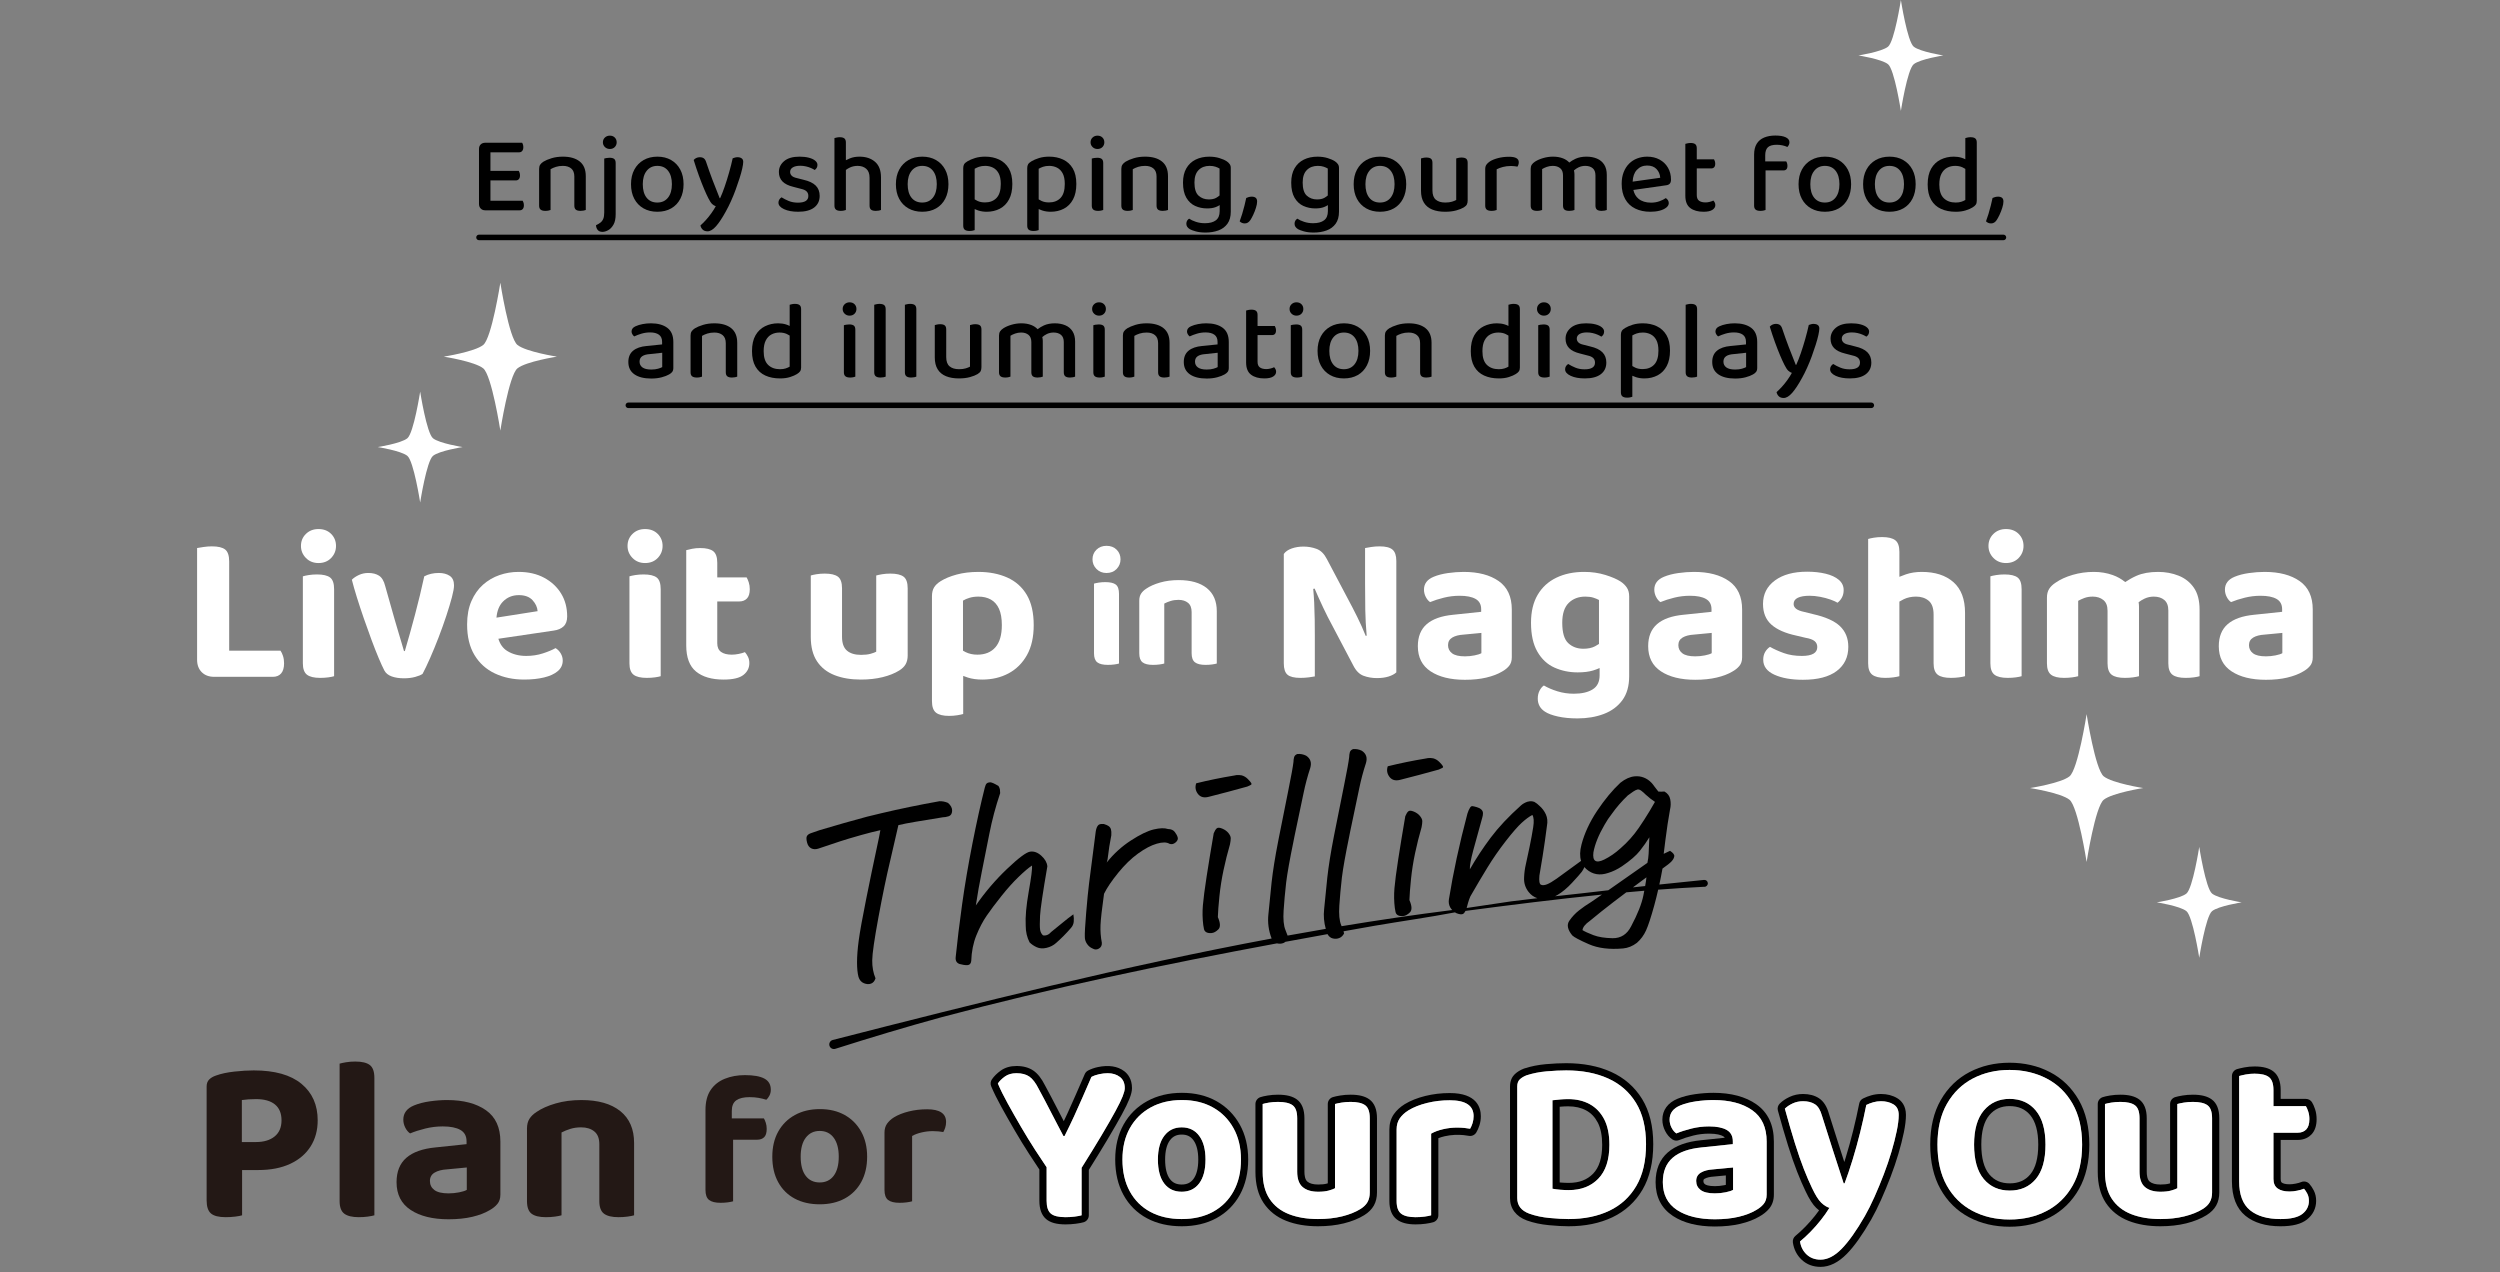 <?xml version="1.0" encoding="UTF-8"?><svg id="_レイヤー_2" xmlns="http://www.w3.org/2000/svg" viewBox="0 0 450 229"><rect x="0" y="0" width="450" height="229" fill="#808080" stroke="none"/><g id="TOP_FV"><rect width="450" height="229" style="fill:none;"/><path d="M306.614,212.582c0,.266.078.423.287.583.136.104.578.343,1.774.343.556,0,1.113-.055,1.656-.164.121-.024.227-.047.32-.07v-1.698l-2.105.2c-.772.046-1.352.187-1.722.409-.143.085-.21.152-.21.397Z" style="fill:none;"/><path d="M296.127,159.489c.118-.672.199-1.208.234-1.57-.881.651-1.677,1.242-2.433,1.806.733-.081,1.466-.159,2.199-.236Z" style="fill:none;"/><path d="M285.521,199.885c-.908-.494-1.992-.745-3.222-.745-.463,0-.906.019-1.331.058-.075.007-.15.014-.225.021v13.623c.076.007.152.014.23.02.496.039.965.059,1.41.059,1.863,0,3.295-.544,4.38-1.663,1.081-1.115,1.629-2.859,1.629-5.185,0-1.654-.269-3.006-.797-4.018-.513-.979-1.191-1.689-2.074-2.17Z" style="fill:none;"/><path d="M287.817,107.997c-.279-.152-.615-.291-1.008-.418-.393-.126-.88-.19-1.463-.19-1.216,0-2.21.38-2.982,1.14-.773.76-1.159,1.951-1.159,3.572,0,1.773.361,2.996,1.083,3.667.722.671,1.627,1.007,2.717,1.007.836,0,1.532-.146,2.09-.437.259-.135.497-.278.723-.427v-7.914Z" style="fill:none;"/><path d="M215.571,64.127c-.313.22-.47.543-.47.97,0,.44.173.787.52,1.04.347.253.874.38,1.58.38.48,0,.89-.05,1.23-.15.34-.1.59-.196.75-.29v-2.58l-2.22.24c-.614.04-1.077.17-1.39.39Z" style="fill:none;"/><path d="M290.408,162.382c-1.488,1.142-2.904,2.271-4.246,3.387-.817.571-1.255,1.122-1.313,1.655.408.257,1.065.557,1.97.902.904.343,2.058.527,3.458.549,1.488.014,2.598-.7,3.327-2.142,1.167-2.184,1.903-4.044,2.211-5.58.059-.295.109-.558.159-.82-1.08.088-2.16.188-3.24.285-.87.654-1.656,1.248-2.325,1.763Z" style="fill:none;"/><path d="M296.754,153.666c.029-.559.073-1.544.132-2.956-.468.774-1.036,1.586-1.708,2.437-.671.851-1.751,1.781-3.239,2.792-.816.542-1.634.936-2.451,1.185-1.518.516-2.83.289-3.939-.683-.131-.115-.248-.237-.356-.366-.117.28-.265.564-.48.858-.292.377-.876,1.038-1.751,1.979-.876.942-1.751,1.671-2.627,2.188-.139.086-.278.15-.417.221,3.223-.353,6.485-.7,9.579-1.077,2.128-1.475,4.46-3.108,7.04-4.934.116-.538.189-1.086.219-1.646Z" style="fill:none;"/><path d="M275.147,160.551c-.598-.767-.867-1.637-.81-2.609.029-.793.132-1.572.307-2.333.175-.764.401-1.816.678-3.159.277-1.343.496-2.534.658-3.574.159-1.04.108-1.768-.154-2.184-.554.284-1.189.75-1.904,1.399s-1.678,1.753-2.889,3.311c-1.211,1.559-2.306,3.135-3.282,4.731-.979,1.596-2.007,3.334-3.087,5.217-.146.335-.276.699-.394,1.09-.104.347-.191.676-.272.998,2.591-.379,6.068-.897,7.991-1.191,1.532-.198,3.123-.387,4.741-.571-.622-.201-1.152-.572-1.584-1.125Z" style="fill:none;"/><path d="M288.744,154.729c1.021-.501,1.999-1.173,2.934-2.018,1.283-1.11,2.393-2.352,3.326-3.724.321-.468.643-.95.963-1.448.643-.995,1.284-2.062,1.926-3.203-.583-.388-1.138-.822-1.663-1.303-.233-.243-.489-.469-.766-.679-.278-.21-.519-.291-.723-.244s-.46.173-.766.375c-.307.203-.635.438-.985.703-1.079,1.033-2.028,2.128-2.845,3.285-.496.63-.935,1.284-1.313,1.962-1.08,1.854-1.751,3.51-2.014,4.969-.204,1.6.438,2.041,1.926,1.323Z" style="fill:none;"/><path d="M96.77,110.01c-.051-.709-.355-1.368-.912-1.976-.558-.608-1.381-.912-2.47-.912-1.14,0-2.09.386-2.85,1.159-.686.698-1.067,1.672-1.175,2.894l7.407-1.165Z" style="fill:none;"/><path d="M310.689,64.127c-.312.22-.47.543-.47.97,0,.44.173.787.521,1.04.347.253.873.38,1.58.38.479,0,.89-.05,1.229-.15.34-.1.59-.196.75-.29v-2.58l-2.22.24c-.613.04-1.077.17-1.391.39Z" style="fill:none;"/><path d="M78.225,211.07c-.561.336-.84.84-.84,1.512s.266,1.211.798,1.617c.532.406,1.386.609,2.562.609.644,0,1.281-.063,1.911-.189s1.084-.273,1.365-.441v-4.032l-3.528.336c-.952.056-1.708.252-2.268.588Z" style="fill:none;"/><path d="M46.096,197.84c-.504,0-.959.015-1.365.042-.406.028-.805.07-1.197.126v7.56h2.52c1.428,0,2.555-.336,3.381-1.008.826-.672,1.239-1.638,1.239-2.898s-.392-2.211-1.176-2.856c-.784-.644-1.918-.966-3.402-.966Z" style="fill:none;"/><path d="M241.9,66.457c.813,0,1.453-.293,1.92-.88.466-.587.7-1.394.7-2.42s-.23-1.833-.69-2.42c-.46-.586-1.103-.88-1.93-.88-.8,0-1.437.293-1.91.88-.474.587-.71,1.394-.71,2.42,0,1.04.23,1.85.69,2.43s1.103.87,1.93.87Z" style="fill:none;"/><path d="M118.322,36.457c.813,0,1.453-.293,1.92-.88.466-.587.7-1.394.7-2.42s-.23-1.833-.69-2.42c-.46-.586-1.103-.88-1.93-.88-.8,0-1.437.293-1.91.88-.474.587-.71,1.394-.71,2.42,0,1.04.23,1.85.69,2.43s1.103.87,1.93.87Z" style="fill:none;"/><path d="M294.329,66.167c.38.18.83.27,1.35.27.867,0,1.557-.267,2.07-.8.513-.533.77-1.373.77-2.52,0-.8-.127-1.437-.38-1.91s-.593-.817-1.02-1.03c-.427-.213-.894-.32-1.4-.32-.427,0-.793.053-1.1.16s-.573.227-.8.36v5.51c.155.099.324.193.51.28Z" style="fill:none;"/><path d="M212.707,204.222c-.909,0-1.575.318-2.096,1.001-.589.771-.888,1.947-.888,3.495,0,1.577.292,2.761.869,3.518.507.667,1.18.978,2.116.978s1.603-.315,2.11-.992c.58-.773.874-1.953.874-3.504,0-1.527-.296-2.701-.879-3.49-.507-.687-1.176-1.006-2.104-1.006Z" style="fill:none;"/><path d="M147.549,203.569c-1.053,0-1.887.403-2.503,1.209-.616.807-.924,1.949-.924,3.427,0,1.501.302,2.649.907,3.444.605.795,1.445,1.193,2.52,1.193s1.915-.403,2.52-1.209c.604-.807.907-1.949.907-3.427,0-1.456-.303-2.592-.907-3.411-.605-.817-1.445-1.226-2.52-1.226Z" style="fill:none;"/><path d="M269.779,66.457c.4,0,.74-.047,1.021-.14.279-.093.52-.2.72-.32v-5.594c-.162-.107-.34-.206-.54-.296-.374-.167-.807-.25-1.3-.25-.521,0-.997.113-1.431.34-.433.227-.776.587-1.029,1.08-.254.494-.38,1.14-.38,1.94,0,1.12.266,1.94.8,2.46.533.52,1.246.78,2.14.78Z" style="fill:none;"/><path d="M352.019,36.457c.4,0,.74-.047,1.021-.14.279-.093.52-.2.72-.32v-5.594c-.162-.107-.34-.206-.54-.296-.374-.167-.807-.25-1.3-.25-.521,0-.997.113-1.431.34-.433.227-.776.587-1.029,1.08-.254.494-.38,1.14-.38,1.94,0,1.12.266,1.94.8,2.46.533.52,1.246.78,2.14.78Z" style="fill:none;"/><path d="M265.416,117.972c.57-.114.981-.247,1.235-.399v-3.648l-3.192.304c-.861.051-1.546.228-2.052.532-.507.304-.76.76-.76,1.368s.24,1.096.722,1.463c.48.368,1.254.551,2.318.551.582,0,1.158-.057,1.729-.171Z" style="fill:none;"/><path d="M302.865,114.76c-.507.304-.76.76-.76,1.368s.24,1.096.722,1.463c.48.368,1.254.551,2.318.551.582,0,1.158-.057,1.729-.171.57-.114.981-.247,1.235-.399v-3.648l-3.192.304c-.861.051-1.546.228-2.052.532Z" style="fill:none;"/><path d="M409.587,117.972c.57-.114.981-.247,1.235-.399v-3.648l-3.192.304c-.861.051-1.546.228-2.052.532-.507.304-.76.76-.76,1.368s.24,1.096.722,1.463c.48.368,1.254.551,2.318.551.582,0,1.158-.057,1.729-.171Z" style="fill:none;"/><path d="M175.951,36.167c.38.18.83.27,1.35.27.867,0,1.557-.267,2.07-.8.513-.533.77-1.373.77-2.52,0-.8-.127-1.437-.38-1.91s-.593-.817-1.02-1.03c-.427-.213-.894-.32-1.4-.32-.427,0-.793.053-1.1.16-.307.107-.574.227-.8.36v5.51c.155.099.325.193.51.281Z" style="fill:none;"/><path d="M187.471,36.167c.38.18.83.27,1.35.27.867,0,1.557-.267,2.07-.8.513-.533.77-1.373.77-2.52,0-.8-.127-1.437-.38-1.91s-.593-.817-1.02-1.03c-.427-.213-.894-.32-1.4-.32-.427,0-.793.053-1.1.16-.307.107-.574.227-.8.36v5.51c.155.099.325.193.51.281Z" style="fill:none;"/><path d="M166.001,36.457c.813,0,1.453-.293,1.92-.88.466-.587.7-1.394.7-2.42s-.23-1.833-.69-2.42c-.46-.586-1.103-.88-1.93-.88-.8,0-1.437.293-1.91.88-.474.587-.71,1.394-.71,2.42,0,1.04.23,1.85.69,2.43s1.103.87,1.93.87Z" style="fill:none;"/><path d="M298.841,31.997c-.04-.613-.261-1.133-.66-1.56-.4-.427-.967-.64-1.7-.64-.747,0-1.367.267-1.86.8-.461.499-.704,1.204-.745,2.1l4.966-.699Z" style="fill:none;"/><path d="M237.061,35.897c.546,0,.986-.093,1.32-.28.242-.135.441-.28.62-.43v-4.85c-.2-.12-.447-.23-.74-.33-.293-.1-.646-.15-1.06-.15-.813,0-1.47.25-1.97.75s-.75,1.25-.75,2.25c0,1.12.247,1.907.74,2.36.493.454,1.106.68,1.84.68Z" style="fill:none;"/><path d="M248.4,36.457c.813,0,1.453-.293,1.92-.88.466-.587.7-1.394.7-2.42s-.23-1.833-.69-2.42c-.46-.586-1.103-.88-1.93-.88-.8,0-1.437.293-1.91.88-.474.587-.71,1.394-.71,2.42,0,1.04.23,1.85.69,2.43s1.103.87,1.93.87Z" style="fill:none;"/><path d="M328.48,36.457c.813,0,1.453-.293,1.92-.88.467-.587.7-1.394.7-2.42s-.23-1.833-.69-2.42c-.46-.586-1.104-.88-1.93-.88-.8,0-1.437.293-1.91.88-.474.587-.71,1.394-.71,2.42,0,1.04.23,1.85.69,2.43s1.103.87,1.93.87Z" style="fill:none;"/><path d="M140.4,66.457c.4,0,.74-.047,1.02-.14.28-.093.52-.2.72-.32v-5.594c-.162-.107-.34-.206-.54-.296-.374-.167-.807-.25-1.3-.25-.52,0-.997.113-1.43.34-.434.227-.777.587-1.03,1.08-.253.494-.38,1.14-.38,1.94,0,1.12.267,1.94.8,2.46s1.247.78,2.14.78Z" style="fill:none;"/><path d="M340.1,36.457c.813,0,1.453-.293,1.92-.88.467-.587.7-1.394.7-2.42s-.23-1.833-.69-2.42c-.46-.586-1.104-.88-1.93-.88-.8,0-1.437.293-1.91.88-.474.587-.71,1.394-.71,2.42,0,1.04.23,1.85.69,2.43s1.103.87,1.93.87Z" style="fill:none;"/><path d="M217.581,35.897c.546,0,.986-.093,1.32-.28.242-.135.441-.28.62-.43v-4.85c-.2-.12-.447-.23-.74-.33-.293-.1-.646-.15-1.06-.15-.813,0-1.47.25-1.97.75s-.75,1.25-.75,2.25c0,1.12.247,1.907.74,2.36.493.454,1.106.68,1.84.68Z" style="fill:none;"/><path d="M173.814,117.383c.62.304,1.323.456,2.109.456,1.393,0,2.476-.443,3.249-1.33.772-.886,1.159-2.216,1.159-3.99,0-1.216-.171-2.198-.513-2.945-.342-.747-.83-1.298-1.463-1.653-.634-.354-1.381-.532-2.242-.532-.583,0-1.108.07-1.577.209s-.868.311-1.197.513v9.01c.157.088.303.178.475.262Z" style="fill:none;"/><path d="M365.444,200.728c-.911-1.097-2.129-1.63-3.724-1.63-1.517,0-2.704.53-3.629,1.62-.965,1.138-1.455,2.925-1.455,5.312,0,2.418.484,4.222,1.438,5.359.911,1.086,2.117,1.615,3.688,1.615s2.776-.528,3.687-1.614c.955-1.139,1.439-2.942,1.439-5.36,0-2.364-.486-4.147-1.444-5.302Z" style="fill:none;"/><path d="M115.591,64.127c-.313.22-.47.543-.47.97,0,.44.173.787.52,1.04.347.253.874.38,1.58.38.48,0,.89-.05,1.23-.15.34-.1.59-.196.75-.29v-2.58l-2.22.24c-.614.04-1.077.17-1.39.39Z" style="fill:none;"/><path d="M49.119,121.829c.633,0,1.127-.203,1.482-.608.354-.405.532-1.013.532-1.824,0-.481-.063-.918-.19-1.311-.127-.393-.279-.715-.456-.969h-9.234v-16.036c0-1.064-.241-1.786-.722-2.166-.481-.38-1.279-.57-2.394-.57-.481,0-.982.038-1.501.114-.52.076-.906.14-1.159.19v20.102c0,.938.278,1.685.836,2.242.557.557,1.304.836,2.242.836h10.564Z" style="fill:#fff;"/><path d="M57.061,103.399c-.532,0-1.032.038-1.501.114-.469.076-.817.152-1.045.228v15.656c0,.988.247,1.672.741,2.052.494.38,1.285.57,2.375.57.532,0,1.026-.032,1.482-.095.456-.063.798-.133,1.026-.209v-15.656c0-1.039-.241-1.742-.722-2.109-.481-.367-1.267-.551-2.356-.551Z" style="fill:#fff;"/><path d="M57.327,95.229c-.912,0-1.666.292-2.261.874-.596.583-.893,1.305-.893,2.166,0,.836.297,1.558.893,2.166.595.608,1.349.912,2.261.912.937,0,1.697-.304,2.28-.912.582-.608.874-1.33.874-2.166,0-.861-.292-1.583-.874-2.166-.583-.583-1.343-.874-2.28-.874Z" style="fill:#fff;"/><path d="M74.731,121.848c.608-.165,1.051-.348,1.33-.551.405-.76.861-1.716,1.368-2.869.506-1.152,1.013-2.387,1.52-3.705.506-1.317.969-2.609,1.387-3.876s.753-2.381,1.007-3.344c.253-.962.38-1.672.38-2.128,0-.811-.26-1.387-.779-1.729-.52-.342-1.172-.513-1.957-.513-.988,0-1.862.203-2.622.608-.481,2.23-1.033,4.516-1.653,6.859-.621,2.343-1.235,4.541-1.843,6.593h-.152c-.127-.43-.279-.95-.456-1.558-.178-.608-.374-1.266-.589-1.976-.215-.708-.424-1.418-.627-2.128l-1.71-6.042c-.228-.912-.595-1.532-1.102-1.862-.507-.329-1.153-.494-1.938-.494-.608,0-1.172.121-1.691.361-.52.241-.944.526-1.273.855.228.912.532,1.976.912,3.192.38,1.216.798,2.483,1.254,3.8.456,1.318.912,2.591,1.368,3.819.456,1.229.886,2.324,1.292,3.287.405.963.747,1.71,1.026,2.242.253.481.69.836,1.311,1.064.621.228,1.361.342,2.223.342.734,0,1.406-.083,2.014-.247Z" style="fill:#fff;"/><path d="M100.399,120.802c.595-.506.893-1.14.893-1.9,0-.456-.121-.886-.361-1.292-.241-.405-.551-.722-.931-.95-.583.329-1.343.646-2.28.95-.938.304-1.938.456-3.002.456-1.318,0-2.458-.297-3.42-.893-.768-.474-1.291-1.214-1.591-2.196l9.952-1.471c.76-.101,1.355-.354,1.786-.76s.646-1,.646-1.786c0-1.57-.367-2.951-1.102-4.142-.735-1.19-1.755-2.134-3.059-2.831-1.305-.696-2.831-1.045-4.579-1.045-1.191,0-2.337.19-3.439.57-1.102.38-2.09.957-2.964,1.729-.874.773-1.571,1.755-2.09,2.945-.52,1.191-.779,2.597-.779,4.218,0,2.204.443,4.041,1.33,5.51.886,1.469,2.109,2.571,3.667,3.306,1.558.735,3.312,1.102,5.263,1.102,1.343,0,2.54-.127,3.591-.38,1.051-.253,1.875-.633,2.47-1.14ZM90.538,108.281c.76-.772,1.71-1.159,2.85-1.159,1.089,0,1.912.304,2.47.912.557.608.861,1.267.912,1.976l-7.407,1.165c.108-1.222.489-2.197,1.175-2.894Z" style="fill:#fff;"/><path d="M115.846,103.399c-.532,0-1.032.038-1.501.114-.469.076-.817.152-1.045.228v15.656c0,.988.247,1.672.741,2.052.494.38,1.285.57,2.375.57.532,0,1.026-.032,1.482-.095.456-.063.798-.133,1.026-.209v-15.656c0-1.039-.241-1.742-.722-2.109-.481-.367-1.267-.551-2.356-.551Z" style="fill:#fff;"/><path d="M116.112,95.229c-.912,0-1.666.292-2.261.874-.596.583-.893,1.305-.893,2.166,0,.836.297,1.558.893,2.166.595.608,1.349.912,2.261.912.937,0,1.697-.304,2.28-.912.582-.608.874-1.33.874-2.166,0-.861-.292-1.583-.874-2.166-.583-.583-1.343-.874-2.28-.874Z" style="fill:#fff;"/><path d="M133.819,121.487c.709-.557,1.064-1.266,1.064-2.128,0-.431-.083-.811-.247-1.14-.165-.329-.349-.608-.551-.836-.304.127-.678.235-1.121.323-.443.089-.855.133-1.235.133-.836,0-1.482-.165-1.938-.494-.456-.329-.684-.848-.684-1.558v-7.524h3.952c.583,0,1.045-.177,1.387-.532.342-.354.513-.912.513-1.672,0-.456-.063-.874-.19-1.254-.127-.38-.254-.671-.38-.874h-5.282v-2.622c0-1.013-.241-1.71-.722-2.09-.481-.38-1.267-.57-2.356-.57-.507,0-.988.044-1.444.133-.456.089-.811.171-1.064.247v17.138c0,2.179.589,3.75,1.767,4.712,1.178.962,2.831,1.444,4.959,1.444,1.672,0,2.863-.279,3.572-.836Z" style="fill:#fff;"/><path d="M151.565,111.911v-6.004c0-1.038-.247-1.741-.741-2.109-.494-.367-1.286-.551-2.375-.551-.532,0-1.026.038-1.482.114-.456.076-.798.152-1.026.228v11.058c0,1.799.374,3.262,1.121,4.389.747,1.127,1.798,1.957,3.154,2.489,1.355.532,2.932.798,4.731.798,1.444,0,2.755-.146,3.933-.437,1.178-.291,2.172-.69,2.983-1.197.532-.329.918-.709,1.159-1.14.24-.43.361-.95.361-1.558v-12.084c0-1.038-.247-1.741-.741-2.109-.494-.367-1.286-.551-2.375-.551-.532,0-1.026.038-1.482.114-.456.076-.811.152-1.064.228v13.718c-.228.127-.57.253-1.026.38-.456.127-1.026.19-1.71.19-1.089,0-1.932-.253-2.527-.76-.596-.506-.893-1.342-.893-2.508v-2.698Z" style="fill:#fff;"/><path d="M173.376,128.517v-6.857c.267.104.537.208.836.302.76.241,1.621.361,2.584.361,1.773,0,3.356-.374,4.75-1.121,1.393-.747,2.495-1.843,3.306-3.287.81-1.444,1.216-3.243,1.216-5.396,0-2.229-.418-4.047-1.254-5.453-.836-1.406-2.008-2.444-3.515-3.116-1.507-.671-3.236-1.007-5.187-1.007-1.444,0-2.749.159-3.914.475-1.166.317-2.128.716-2.888,1.197-.532.33-.925.703-1.178,1.121-.253.418-.38.944-.38,1.577v18.886c0,1.013.247,1.71.741,2.09.494.38,1.273.57,2.337.57.532,0,1.026-.038,1.482-.114.456-.076.811-.152,1.064-.228ZM174.535,107.598c.469-.139.994-.209,1.577-.209.861,0,1.608.177,2.242.532.633.355,1.121.906,1.463,1.653.342.748.513,1.729.513,2.945,0,1.773-.387,3.104-1.159,3.99-.773.887-1.856,1.33-3.249,1.33-.786,0-1.489-.152-2.109-.456-.172-.084-.318-.174-.475-.262v-9.01c.329-.202.728-.374,1.197-.513Z" style="fill:#fff;"/><path d="M198.958,104.782c-.425,0-.826.03-1.201.091-.375.061-.653.122-.836.182v12.525c0,.791.198,1.337.593,1.642s1.028.456,1.9.456c.426,0,.821-.026,1.186-.076.365-.051.639-.106.821-.167v-12.525c0-.831-.193-1.393-.577-1.687-.385-.294-1.014-.441-1.885-.441Z" style="fill:#fff;"/><path d="M200.995,98.945c-.466-.466-1.075-.699-1.824-.699-.729,0-1.333.233-1.809.699-.477.466-.714,1.044-.714,1.733,0,.669.238,1.246.714,1.733.476.486,1.079.729,1.809.729.75,0,1.358-.243,1.824-.729.466-.487.699-1.064.699-1.733,0-.689-.233-1.267-.699-1.733Z" style="fill:#fff;"/><path d="M214.492,112.868v4.712c0,.791.203,1.337.608,1.642.405.304,1.033.456,1.885.456.425,0,.821-.026,1.186-.076.365-.051.648-.106.851-.167v-9.424c0-1.803-.598-3.187-1.793-4.149-1.196-.962-2.888-1.444-5.077-1.444-1.216,0-2.331.147-3.344.44-1.014.294-1.844.664-2.493,1.11-.406.264-.714.562-.927.897-.213.334-.319.755-.319,1.261v9.455c0,.791.198,1.337.593,1.642s1.019.456,1.87.456c.426,0,.821-.026,1.186-.076.365-.051.648-.106.851-.167v-10.792c.345-.183.73-.339,1.155-.471.426-.132.892-.198,1.398-.198.709,0,1.282.178,1.718.532.436.354.653.907.653,1.657v2.706Z" style="fill:#fff;"/><path d="M237.391,107.674c.253.57.513,1.134.779,1.691.266.558.538,1.115.816,1.672l4.599,8.74c.48.963,1.096,1.583,1.843,1.862.747.278,1.552.418,2.413.418.811,0,1.514-.095,2.109-.285.595-.19,1.057-.437,1.387-.741v-20.064c0-.962-.229-1.64-.685-2.033-.456-.393-1.229-.589-2.317-.589-.532,0-1.039.038-1.521.114s-.849.14-1.102.19v6.384c0,1.52.013,3.116.038,4.788.021,1.461.112,3.002.251,4.598l-.175.039c-.229-.583-.47-1.152-.723-1.71-.253-.557-.52-1.121-.798-1.691-.279-.57-.558-1.121-.836-1.653l-4.636-8.778c-.481-.937-1.097-1.545-1.843-1.824-.748-.278-1.539-.418-2.375-.418-.761,0-1.464.114-2.109.342-.646.228-1.121.557-1.425.988v19.684c0,.988.222,1.672.665,2.052.442.38,1.222.57,2.337.57.506,0,1.007-.032,1.501-.095.494-.063.854-.121,1.083-.171v-7.334c0-.937-.007-1.9-.02-2.888-.013-.988-.044-2.014-.095-3.078-.039-.808-.105-1.63-.173-2.452l.249-.056c.253.583.507,1.159.76,1.729Z" style="fill:#fff;"/><path d="M267.544,121.962c1.127-.266,2.071-.627,2.831-1.083.507-.278.925-.614,1.254-1.007.329-.393.494-.906.494-1.539v-8.626c0-2.305-.785-4.009-2.356-5.111-1.57-1.102-3.673-1.653-6.308-1.653-.912,0-1.856.07-2.831.209-.976.14-1.83.361-2.564.665-1.166.481-1.748,1.254-1.748,2.318,0,.456.107.893.322,1.311s.476.729.779.931c.734-.304,1.564-.57,2.489-.798.924-.228,1.868-.342,2.831-.342,1.24,0,2.197.19,2.869.57.671.38,1.007,1.001,1.007,1.862v.456l-5.055.532c-2.103.203-3.686.767-4.75,1.691-1.063.925-1.596,2.249-1.596,3.971,0,2.001.767,3.509,2.299,4.522,1.533,1.013,3.592,1.52,6.176,1.52,1.443,0,2.729-.133,3.856-.399ZM260.647,116.129c0-.608.253-1.064.76-1.368.506-.304,1.19-.481,2.052-.532l3.192-.304v3.648c-.254.152-.665.285-1.235.399-.57.114-1.146.171-1.729.171-1.064,0-1.838-.184-2.318-.551-.481-.367-.722-.855-.722-1.463Z" style="fill:#fff;"/><path d="M286.677,124.09c-.836.519-1.963.779-3.382.779-1.039,0-2.027-.146-2.964-.437-.938-.292-1.748-.64-2.432-1.046-.305.203-.564.513-.779.931-.216.418-.323.893-.323,1.425,0,1.013.431,1.798,1.292,2.356.532.354,1.312.646,2.337.874,1.026.228,2.197.342,3.516.342,1.748,0,3.324-.266,4.73-.798,1.406-.532,2.521-1.355,3.344-2.47.823-1.115,1.235-2.559,1.235-4.332v-14.364c0-.633-.14-1.159-.418-1.577-.279-.418-.646-.779-1.102-1.083-.659-.431-1.577-.83-2.756-1.197-1.178-.367-2.45-.551-3.818-.551-1.9,0-3.572.349-5.017,1.045-1.443.697-2.564,1.723-3.362,3.078-.799,1.355-1.197,3.034-1.197,5.035,0,2.153.386,3.895,1.159,5.225.772,1.33,1.798,2.28,3.078,2.85,1.278.57,2.666.855,4.16.855,1.09,0,2.015-.114,2.774-.342.433-.13.819-.281,1.178-.443v1.317c0,1.165-.418,2.007-1.254,2.527ZM285.005,116.775c-1.09,0-1.995-.335-2.717-1.007-.722-.671-1.083-1.894-1.083-3.667,0-1.621.386-2.812,1.159-3.572.772-.76,1.767-1.14,2.982-1.14.583,0,1.07.063,1.463.19.393.127.729.266,1.008.418v7.914c-.226.148-.464.292-.723.427-.558.292-1.254.437-2.09.437Z" style="fill:#fff;"/><path d="M303.017,110.656c-2.103.203-3.686.767-4.75,1.691-1.063.925-1.596,2.249-1.596,3.971,0,2.001.767,3.509,2.299,4.522,1.533,1.013,3.592,1.52,6.176,1.52,1.443,0,2.729-.133,3.856-.399s2.071-.627,2.831-1.083c.507-.278.925-.614,1.254-1.007.329-.393.494-.906.494-1.539v-8.626c0-2.305-.785-4.009-2.356-5.111-1.57-1.102-3.673-1.653-6.308-1.653-.912,0-1.856.07-2.831.209-.976.14-1.83.361-2.564.665-1.166.481-1.748,1.254-1.748,2.318,0,.456.107.893.322,1.311s.476.729.779.931c.734-.304,1.564-.57,2.489-.798.924-.228,1.868-.342,2.831-.342,1.24,0,2.197.19,2.869.57.671.38,1.007,1.001,1.007,1.862v.456l-5.055.532ZM308.109,113.925v3.648c-.254.152-.665.285-1.235.399-.57.114-1.146.171-1.729.171-1.064,0-1.838-.184-2.318-.551-.481-.367-.722-.855-.722-1.463s.253-1.064.76-1.368c.506-.304,1.19-.481,2.052-.532l3.192-.304Z" style="fill:#fff;"/><path d="M330.606,120.783c1.393-1.051,2.09-2.501,2.09-4.351,0-1.52-.494-2.755-1.482-3.705-.988-.95-2.609-1.678-4.864-2.185l-1.52-.38c-.735-.152-1.248-.348-1.539-.589-.292-.24-.438-.525-.438-.855,0-.506.253-.88.761-1.121.506-.241,1.216-.361,2.128-.361.582,0,1.209.063,1.881.19.671.127,1.292.292,1.862.494.569.203.993.393,1.272.57.329-.253.595-.57.798-.95s.305-.823.305-1.33c0-.734-.292-1.349-.874-1.843-.583-.494-1.375-.861-2.375-1.102-1.001-.241-2.109-.361-3.325-.361-2.433,0-4.364.526-5.795,1.577-1.432,1.052-2.147,2.464-2.147,4.237,0,1.571.5,2.806,1.501,3.705,1.001.899,2.515,1.564,4.541,1.995l1.597.38c.76.127,1.304.323,1.634.589.329.266.494.627.494,1.083,0,1.064-.926,1.596-2.774,1.596-1.216,0-2.299-.171-3.249-.513-.95-.342-1.78-.715-2.489-1.121-.354.228-.646.539-.874.931-.228.393-.342.855-.342,1.387,0,1.191.671,2.09,2.014,2.698,1.343.608,3.053.912,5.131.912,2.659,0,4.687-.526,6.08-1.577Z" style="fill:#fff;"/><path d="M348.046,111.72v7.676c0,.988.247,1.672.741,2.052.494.38,1.286.57,2.375.57.532,0,1.026-.032,1.482-.095.456-.063.811-.133,1.063-.209v-11.4c0-2.457-.696-4.3-2.09-5.529-1.394-1.229-3.293-1.843-5.7-1.843-1.039,0-1.988.146-2.85.437-.427.145-.819.294-1.178.448v-4.495c0-1.013-.247-1.71-.741-2.09-.494-.38-1.286-.57-2.375-.57-.532,0-1.026.038-1.482.114-.456.076-.798.152-1.025.228v22.382c0,.988.247,1.672.741,2.052.493.38,1.272.57,2.337.57.531,0,1.025-.032,1.481-.095.456-.063.811-.133,1.064-.209v-13.429c.254-.154.523-.302.816-.441.646-.304,1.374-.456,2.186-.456.912,0,1.665.247,2.261.741.595.494.893,1.324.893,2.489v1.102Z" style="fill:#fff;"/><path d="M360.814,103.399c-.532,0-1.033.038-1.501.114-.47.076-.817.152-1.045.228v15.656c0,.988.246,1.672.74,2.052.494.38,1.286.57,2.375.57.532,0,1.026-.032,1.482-.095.456-.063.798-.133,1.026-.209v-15.656c0-1.039-.241-1.742-.723-2.109-.481-.367-1.267-.551-2.355-.551Z" style="fill:#fff;"/><path d="M358.819,96.103c-.596.583-.894,1.305-.894,2.166,0,.836.298,1.558.894,2.166.595.608,1.349.912,2.261.912.937,0,1.697-.304,2.28-.912.582-.608.874-1.33.874-2.166,0-.861-.292-1.583-.874-2.166-.583-.583-1.344-.874-2.28-.874-.912,0-1.666.292-2.261.874Z" style="fill:#fff;"/><path d="M379.358,109.897v9.5c0,.988.247,1.672.74,2.052.494.38,1.286.57,2.375.57.532,0,1.026-.032,1.482-.095.456-.063.811-.133,1.064-.209v-12.54c0-.257-.024-.514-.07-.771.321-.242.671-.465,1.077-.653.519-.241,1.069-.361,1.652-.361.785,0,1.419.203,1.9.608.48.405.722,1.039.722,1.9v9.5c0,.988.247,1.672.741,2.052.494.38,1.285.57,2.375.57.532,0,1.026-.032,1.482-.095.456-.063.798-.133,1.025-.209v-11.97c0-1.646-.342-2.964-1.025-3.952-.685-.988-1.597-1.71-2.736-2.166s-2.369-.684-3.686-.684c-1.546,0-2.851.234-3.914.703-.737.325-1.399.712-2.027,1.127-.659-.542-1.401-.964-2.23-1.261-1.063-.38-2.203-.57-3.42-.57-1.317,0-2.584.178-3.8.532-1.216.355-2.242.823-3.078,1.406-.507.33-.893.703-1.159,1.121-.266.418-.398.944-.398,1.577v11.818c0,.988.247,1.672.741,2.052.494.38,1.272.57,2.337.57.532,0,1.025-.032,1.481-.095.456-.063.811-.133,1.064-.209v-13.566c.304-.177.678-.348,1.121-.513.442-.164.943-.247,1.501-.247.76,0,1.393.203,1.899.608s.761,1.039.761,1.9Z" style="fill:#fff;"/><path d="M411.715,121.962c1.127-.266,2.071-.627,2.831-1.083.507-.278.925-.614,1.254-1.007.329-.393.494-.906.494-1.539v-8.626c0-2.305-.785-4.009-2.356-5.111-1.57-1.102-3.673-1.653-6.308-1.653-.912,0-1.856.07-2.831.209-.976.14-1.83.361-2.564.665-1.166.481-1.748,1.254-1.748,2.318,0,.456.107.893.322,1.311s.476.729.779.931c.734-.304,1.564-.57,2.489-.798.924-.228,1.868-.342,2.831-.342,1.24,0,2.197.19,2.869.57.671.38,1.007,1.001,1.007,1.862v.456l-5.055.532c-2.103.203-3.686.767-4.75,1.691-1.063.925-1.596,2.249-1.596,3.971,0,2.001.767,3.509,2.299,4.522,1.533,1.013,3.592,1.52,6.176,1.52,1.443,0,2.729-.133,3.856-.399ZM404.818,116.129c0-.608.253-1.064.76-1.368.506-.304,1.19-.481,2.052-.532l3.192-.304v3.648c-.254.152-.665.285-1.235.399-.57.114-1.146.171-1.729.171-1.064,0-1.838-.184-2.318-.551-.481-.367-.722-.855-.722-1.463Z" style="fill:#fff;"/><path d="M203.292,197.81c.319-.815.467-1.433.467-1.944,0-1.643-.758-2.565-1.395-3.051-1.215-.924-2.85-1.139-4.751-.741-.648.137-1.244.348-1.77.628-.258.138-.463.358-.58.626-.589,1.347-1.129,2.587-1.62,3.723-.486,1.124-.978,2.228-1.479,3.311-.215.465-.442.949-.683,1.451-.372-.703-.743-1.418-1.115-2.148-.381-.748-.762-1.482-1.144-2.202-.38-.717-.753-1.414-1.099-2.053-.638-1.275-1.327-2.156-2.105-2.693-.807-.557-1.833-.838-3.048-.838-1.113,0-2.067.28-2.837.832-.667.479-1.203,1.01-1.594,1.58-.251.365-.299.833-.127,1.24.462,1.1,1.083,2.356,1.845,3.736.747,1.353,1.542,2.755,2.388,4.206.843,1.448,1.716,2.871,2.593,4.23.656,1.016,1.272,1.953,1.85,2.811v5.64c0,1.482.406,2.583,1.208,3.274.755.65,1.898.965,3.494.965.611,0,1.225-.039,1.825-.115.624-.081,1.097-.17,1.446-.275.55-.165.927-.671.927-1.245v-8.175c1.358-2.167,2.518-4.059,3.451-5.631,1.022-1.721,1.856-3.177,2.482-4.327.65-1.198,1.099-2.119,1.37-2.813ZM198.322,204.287c-.965,1.626-2.182,3.607-3.633,5.919v8.55c-.28.084-.693.161-1.239.231-.546.07-1.099.105-1.659.105-1.26,0-2.142-.217-2.646-.651-.504-.434-.756-1.197-.756-2.289v-6.044c-.639-.943-1.318-1.966-2.058-3.112-.868-1.344-1.722-2.737-2.562-4.179-.84-1.442-1.631-2.835-2.373-4.179-.742-1.344-1.337-2.547-1.785-3.612.308-.448.735-.868,1.281-1.26.546-.392,1.239-.588,2.079-.588.952,0,1.722.204,2.31.609.588.406,1.148,1.142,1.68,2.205.364.672.735,1.365,1.113,2.079.378.714.756,1.442,1.134,2.184.378.742.756,1.47,1.134,2.184.378.714.735,1.393,1.071,2.037h.21c.644-1.288,1.218-2.478,1.722-3.57.504-1.092,1.001-2.205,1.491-3.339.49-1.134,1.029-2.373,1.617-3.717.42-.224.896-.392,1.428-.504.532-.111,1.036-.168,1.512-.168.867,0,1.596.225,2.184.672.588.448.882,1.121.882,2.016,0,.336-.126.826-.378,1.47-.252.645-.687,1.533-1.302,2.667-.616,1.134-1.435,2.562-2.457,4.284Z"/><path d="M218.947,198.196c-1.771-.987-3.856-1.488-6.198-1.488s-4.437.499-6.231,1.483c-1.82.996-3.256,2.416-4.269,4.22-1.002,1.785-1.51,3.906-1.51,6.307,0,2.423.499,4.562,1.482,6.357,1,1.828,2.428,3.247,4.244,4.219,1.78.952,3.88,1.434,6.241,1.434s4.467-.491,6.249-1.459c1.812-.985,3.237-2.41,4.236-4.234.984-1.796,1.483-3.921,1.483-6.316,0-2.369-.507-4.482-1.508-6.281-1.012-1.817-2.432-3.244-4.22-4.241ZM222.052,214.409c-.882,1.611-2.121,2.85-3.717,3.717-1.596.868-3.472,1.302-5.628,1.302s-4.032-.427-5.628-1.281c-1.596-.854-2.835-2.085-3.717-3.696-.882-1.609-1.323-3.521-1.323-5.733,0-2.184.447-4.074,1.344-5.67.896-1.596,2.148-2.835,3.759-3.717,1.609-.882,3.479-1.323,5.607-1.323s3.982.441,5.565,1.323c1.582.882,2.82,2.128,3.717,3.738.896,1.61,1.344,3.493,1.344,5.649,0,2.184-.441,4.081-1.323,5.691Z"/><path d="M215.857,204.455c-.756-1.022-1.806-1.533-3.15-1.533-1.316,0-2.359.504-3.129,1.512-.77,1.008-1.155,2.436-1.155,4.284,0,1.876.378,3.312,1.134,4.305.756.994,1.806,1.491,3.15,1.491s2.394-.504,3.15-1.512c.756-1.008,1.134-2.436,1.134-4.284,0-1.82-.378-3.241-1.134-4.263ZM214.817,212.222c-.507.676-1.178.992-2.11.992s-1.608-.311-2.116-.978c-.576-.757-.869-1.941-.869-3.518,0-1.548.299-2.724.888-3.495.521-.683,1.188-1.001,2.096-1.001.928,0,1.597.32,2.104,1.006.583.789.879,1.963.879,3.49,0,1.552-.294,2.731-.874,3.504Z"/><path d="M246.514,197.91c-.783-.583-1.896-.866-3.401-.866-.656,0-1.278.048-1.851.144-.565.094-1.002.188-1.336.289-.549.166-.925.671-.925,1.245v14.277c-.057.017-.119.035-.185.053-.385.107-.904.162-1.541.162-.881,0-1.538-.178-1.951-.53-.437-.372-.528-1.174-.528-1.782v-9.618c0-1.575-.451-2.71-1.344-3.375-.785-.582-1.896-.864-3.399-.864-.657,0-1.28.048-1.853.144-.573.095-1.007.193-1.329.3-.532.176-.892.674-.892,1.234v12.222c0,2.238.49,4.112,1.457,5.569.973,1.467,2.351,2.558,4.094,3.243,1.641.645,3.561.972,5.704.972,1.692,0,3.26-.175,4.66-.521,1.429-.354,2.665-.852,3.669-1.479.772-.478,1.355-1.06,1.732-1.732.374-.669.563-1.462.563-2.356v-13.356c0-1.576-.452-2.711-1.344-3.374ZM246.559,207.92v6.72c0,.672-.133,1.247-.398,1.722-.268.477-.693.896-1.281,1.26-.896.56-1.996,1.001-3.297,1.323-1.303.322-2.752.483-4.348.483-1.988,0-3.732-.294-5.229-.882-1.498-.588-2.66-1.505-3.486-2.751-.826-1.246-1.24-2.863-1.24-4.851v-12.222c.254-.084.631-.168,1.135-.252s1.051-.126,1.639-.126c1.203,0,2.078.204,2.625.609.545.406.818,1.184.818,2.331v9.618c0,1.288.328,2.212.986,2.772.658.561,1.59.84,2.793.84.758,0,1.387-.069,1.891-.21.504-.14.883-.279,1.135-.42v-15.162c.279-.084.672-.168,1.176-.252s1.049-.126,1.637-.126c1.205,0,2.08.204,2.625.609.547.406.82,1.184.82,2.331v6.636Z"/><path d="M260.964,196.75c-1.523,0-3.006.175-4.407.521-1.424.353-2.669.848-3.715,1.482-.82.513-1.478,1.122-1.956,1.812-.529.766-.798,1.686-.798,2.735v12.894c0,1.512.446,2.621,1.327,3.298.787.605,1.891.899,3.375.899.644,0,1.254-.039,1.817-.117.577-.081,1.025-.17,1.371-.273.55-.165.927-.671.927-1.245v-13.883c.339-.134.719-.251,1.136-.349,1.174-.273,2.437-.305,3.415-.204.359.037.662.08.91.129.536.109,1.084-.135,1.368-.605.219-.364.409-.795.565-1.28.167-.518.25-1.076.25-1.658,0-1.552-.725-4.156-5.584-4.156ZM265.06,202.166c-.126.392-.273.729-.441,1.008-.28-.056-.623-.105-1.029-.147s-.847-.063-1.322-.063c-.841,0-1.681.099-2.521.294-.84.196-1.554.462-2.142.798v14.7c-.28.084-.672.161-1.177.231-.504.07-1.05.105-1.638.105-1.176,0-2.037-.21-2.583-.63s-.819-1.176-.819-2.268v-12.894c0-.784.189-1.449.567-1.995.378-.546.903-1.029,1.575-1.449.924-.56,2.037-1.001,3.339-1.323,1.302-.321,2.667-.483,4.095-.483,2.856,0,4.284.952,4.284,2.856,0,.448-.062.868-.188,1.26Z"/><path d="M289.995,192.938c-2.3-1.038-5.017-1.564-8.074-1.564-1.089,0-2.313.058-3.64.173-1.38.12-2.692.38-3.971.797-.662.258-1.215.597-1.643,1.005-.395.376-.865,1.067-.865,2.222v20.076c0,1.887,1.079,3.32,3.044,4.038,1.19.427,2.527.712,3.972.848,1.378.129,2.563.194,3.523.194,2.98,0,5.634-.544,7.888-1.617,2.316-1.104,4.145-2.783,5.436-4.991,1.274-2.18,1.92-4.93,1.92-8.174,0-3.224-.672-5.954-1.998-8.115-1.337-2.177-3.219-3.823-5.592-4.893ZM294.542,213.464c-1.162,1.988-2.786,3.479-4.872,4.473-2.086.993-4.529,1.491-7.329,1.491-.924,0-2.058-.063-3.401-.189-1.345-.126-2.562-.385-3.654-.777-1.456-.532-2.184-1.47-2.184-2.814v-20.076c0-.56.153-.987.462-1.281.308-.294.714-.539,1.218-.735,1.119-.363,2.323-.602,3.612-.714,1.287-.111,2.463-.168,3.527-.168,2.884,0,5.397.483,7.539,1.449,2.143.966,3.815,2.429,5.02,4.389,1.203,1.96,1.806,4.438,1.806,7.434,0,3.024-.581,5.53-1.743,7.518Z"/><path d="M288.746,201.452c-.63-1.204-1.498-2.106-2.604-2.709-1.106-.602-2.388-.903-3.844-.903-.504,0-.986.021-1.448.063-.463.042-.932.091-1.407.147v15.918c.42.084.896.147,1.428.189.531.042,1.035.063,1.512.063,2.212,0,3.983-.686,5.313-2.058,1.329-1.371,1.995-3.402,1.995-6.09,0-1.875-.315-3.416-.945-4.62ZM286.763,211.257c-1.084,1.119-2.517,1.663-4.38,1.663-.444,0-.914-.02-1.41-.059-.078-.006-.154-.013-.23-.02v-13.623c.075-.007.15-.014.225-.021.424-.039.868-.058,1.331-.058,1.229,0,2.313.251,3.222.745.883.481,1.561,1.191,2.074,2.17.529,1.012.797,2.363.797,4.018,0,2.326-.548,4.07-1.629,5.185Z"/><path d="M316.141,198.771c-1.951-1.369-4.548-2.063-7.718-2.063-1.061,0-2.175.082-3.313.244-1.182.169-2.241.445-3.147.82-1.764.729-2.736,2.066-2.736,3.764,0,.711.169,1.399.501,2.043.338.659.775,1.169,1.297,1.517.36.241.818.285,1.217.119.748-.31,1.61-.585,2.565-.821.915-.226,1.863-.34,2.817-.34,1.418,0,2.159.251,2.53.461.109.062.222.139.308.276l-4.265.449c-2.588.25-4.6.984-5.978,2.182-1.468,1.275-2.212,3.083-2.212,5.371,0,2.666,1.051,4.713,3.125,6.083,1.903,1.257,4.441,1.895,7.542,1.895,1.688,0,3.223-.16,4.561-.476,1.371-.323,2.548-.776,3.457-1.323.7-.385,1.291-.861,1.757-1.417.563-.673.849-1.526.849-2.536v-9.534c0-2.985-1.062-5.244-3.158-6.713ZM317.999,215.018c0,.7-.183,1.267-.546,1.701-.364.435-.826.805-1.387,1.113-.84.504-1.883.903-3.129,1.197s-2.667.441-4.263.441c-2.856,0-5.131-.561-6.825-1.68-1.694-1.12-2.541-2.786-2.541-4.998,0-1.904.588-3.367,1.765-4.389,1.176-1.022,2.925-1.645,5.25-1.869l5.586-.588v-.504c0-.952-.372-1.638-1.113-2.058-.742-.42-1.8-.63-3.171-.63-1.064,0-2.107.126-3.129.378-1.022.252-1.939.546-2.751.882-.336-.224-.624-.567-.861-1.029-.238-.462-.357-.945-.357-1.449,0-1.176.645-2.03,1.933-2.562.812-.336,1.757-.581,2.835-.735,1.077-.153,2.121-.231,3.129-.231,2.912,0,5.235.609,6.972,1.827,1.736,1.218,2.604,3.102,2.604,5.649v9.534Z"/><path d="M306.155,211.07c-.561.336-.841.84-.841,1.512s.267,1.211.799,1.617c.531.406,1.386.609,2.562.609.644,0,1.281-.063,1.911-.189s1.085-.273,1.365-.441v-4.032l-3.528.336c-.952.056-1.708.252-2.268.588ZM310.651,211.576v1.698c-.094.023-.2.046-.32.07-.543.109-1.101.164-1.656.164-1.196,0-1.638-.239-1.774-.343-.209-.159-.287-.317-.287-.583,0-.245.067-.312.21-.397.37-.222.949-.362,1.722-.409l2.105-.2Z"/><path d="M341.494,197.67c-.832-.499-1.813-.752-2.916-.752-.592,0-1.177.08-1.737.237-.522.146-1.022.339-1.488.571-.361.18-.618.517-.695.913-.305,1.55-.668,3.176-1.078,4.832-.408,1.647-.861,3.284-1.346,4.866-.086.281-.172.557-.259.829-.286-.886-.57-1.769-.851-2.649-.644-2.014-1.287-4.042-1.918-6.041-.365-1.317-.972-2.259-1.806-2.802-.773-.501-1.731-.755-2.849-.755-.859,0-1.672.174-2.417.52-.712.331-1.311.736-1.78,1.206-.33.33-.457.812-.334,1.262.643,2.35,1.255,4.457,1.82,6.26.568,1.821,1.123,3.419,1.647,4.751.529,1.342,1.028,2.5,1.485,3.442.69,1.474,1.331,2.48,1.961,3.074.168.158.334.302.501.432-.224.314-.462.629-.711.944-.557.702-1.148,1.375-1.758,1.998-.611.623-1.211,1.177-1.785,1.647-.353.29-.529.743-.462,1.195.183,1.246.719,2.293,1.595,3.113.904.845,2.044,1.274,3.387,1.274,1.617,0,3.209-.789,4.731-2.344,1.364-1.394,2.795-3.41,4.38-6.168.605-1.066,1.211-2.277,1.8-3.599.583-1.311,1.151-2.682,1.686-4.075.541-1.411,1.018-2.814,1.419-4.172.401-1.36.728-2.646.971-3.821.258-1.248.383-2.281.383-3.161,0-1.719-.857-2.595-1.576-3.026ZM341.414,203.594c-.238,1.148-.554,2.388-.945,3.717-.393,1.33-.854,2.688-1.386,4.074-.532,1.386-1.086,2.724-1.659,4.011-.574,1.288-1.155,2.45-1.743,3.486-1.512,2.631-2.905,4.599-4.179,5.901-1.274,1.302-2.541,1.953-3.802,1.953-1.008,0-1.841-.309-2.499-.924-.658-.616-1.057-1.4-1.196-2.352.615-.504,1.245-1.085,1.89-1.743.644-.658,1.26-1.358,1.848-2.1.589-.742,1.106-1.477,1.555-2.205-.477-.14-.966-.447-1.471-.924-.504-.476-1.064-1.372-1.68-2.688-.448-.924-.931-2.043-1.449-3.36-.519-1.316-1.057-2.87-1.616-4.662-.561-1.792-1.163-3.864-1.807-6.216.363-.364.833-.679,1.407-.945.573-.266,1.197-.399,1.869-.399.867,0,1.581.183,2.142.546.56.364.98,1.05,1.26,2.058.645,2.044,1.288,4.074,1.933,6.09.644,2.016,1.302,4.047,1.974,6.09h.168c.476-1.26.959-2.688,1.449-4.284.489-1.596.945-3.241,1.365-4.935.42-1.694.783-3.324,1.092-4.893.392-.195.812-.357,1.26-.483s.91-.189,1.386-.189c.868,0,1.617.189,2.247.567.631.378.945,1.016.945,1.911,0,.784-.119,1.75-.356,2.898Z"/><path d="M368.975,192.969c-2.152-1.114-4.593-1.679-7.255-1.679-2.637,0-5.058.565-7.195,1.68-2.175,1.134-3.921,2.831-5.189,5.042-1.257,2.193-1.895,4.89-1.895,8.018s.621,5.817,1.846,8.005c1.239,2.216,2.971,3.923,5.147,5.072,2.139,1.131,4.59,1.704,7.285,1.704s5.149-.573,7.303-1.702c2.189-1.149,3.935-2.854,5.188-5.067,1.241-2.189,1.87-4.885,1.87-8.012s-.637-5.825-1.894-8.018c-1.269-2.212-3.023-3.909-5.212-5.043ZM373.08,213.401c-1.134,2.002-2.688,3.521-4.661,4.557-1.975,1.036-4.208,1.554-6.699,1.554s-4.719-.518-6.678-1.554c-1.961-1.036-3.501-2.555-4.62-4.557-1.12-2.001-1.681-4.458-1.681-7.371s.574-5.369,1.723-7.371c1.147-2.001,2.701-3.513,4.662-4.536,1.959-1.022,4.157-1.533,6.594-1.533,2.463,0,4.683.511,6.657,1.533,1.974,1.022,3.534,2.534,4.683,4.536,1.147,2.002,1.722,4.459,1.722,7.371s-.566,5.37-1.701,7.371Z"/><path d="M366.444,199.898c-1.162-1.4-2.737-2.1-4.725-2.1-1.904,0-3.444.693-4.62,2.079-1.176,1.386-1.764,3.438-1.764,6.153,0,2.745.58,4.809,1.742,6.195,1.162,1.386,2.724,2.079,4.684,2.079s3.521-.693,4.683-2.079c1.162-1.386,1.743-3.45,1.743-6.195,0-2.688-.581-4.731-1.743-6.132ZM365.448,211.39c-.911,1.086-2.117,1.614-3.687,1.614s-2.777-.528-3.688-1.615c-.955-1.138-1.438-2.941-1.438-5.359,0-2.387.49-4.174,1.455-5.312.925-1.09,2.112-1.62,3.629-1.62,1.595,0,2.813.534,3.724,1.63.958,1.154,1.444,2.938,1.444,5.302,0,2.417-.484,4.221-1.439,5.36Z"/><path d="M398.13,197.909c-.784-.582-1.896-.865-3.4-.865-.657,0-1.279.048-1.852.144-.565.094-1.002.188-1.336.289-.549.166-.925.671-.925,1.245v14.277c-.057.017-.118.034-.184.053-.385.107-.904.162-1.541.162-.881,0-1.538-.178-1.951-.53-.437-.372-.528-1.174-.528-1.782v-9.618c0-1.576-.452-2.71-1.344-3.375-.784-.582-1.896-.865-3.4-.865-.657,0-1.279.048-1.852.144-.575.096-1.01.194-1.331.3-.532.177-.89.674-.89,1.234v12.222c0,2.239.49,4.113,1.456,5.569.973,1.467,2.351,2.558,4.095,3.243,1.642.645,3.561.972,5.704.972,1.692,0,3.26-.175,4.66-.521,1.429-.354,2.665-.852,3.669-1.479.774-.479,1.357-1.062,1.732-1.732.374-.669.563-1.462.563-2.356v-13.356c0-1.577-.452-2.712-1.344-3.375ZM398.175,207.92v6.72c0,.672-.133,1.247-.398,1.722-.267.477-.693.896-1.281,1.26-.896.56-1.995,1.001-3.297,1.323-1.303.322-2.751.483-4.348.483-1.988,0-3.731-.294-5.229-.882-1.498-.588-2.66-1.505-3.486-2.751-.826-1.246-1.239-2.863-1.239-4.851v-12.222c.253-.084.631-.168,1.135-.252s1.05-.126,1.638-.126c1.203,0,2.079.204,2.625.609.546.406.819,1.184.819,2.331v9.618c0,1.288.328,2.212.986,2.772.658.561,1.589.84,2.793.84.757,0,1.387-.069,1.891-.21.504-.14.882-.279,1.134-.42v-15.162c.279-.084.672-.168,1.176-.252s1.05-.126,1.638-.126c1.204,0,2.079.204,2.625.609.547.406.819,1.184.819,2.331v6.636Z"/><path d="M415.695,213.105c-.369-.416-.961-.552-1.474-.336-.252.105-.586.2-.994.282-.4.081-.773.122-1.109.122-.798,0-1.191-.163-1.381-.301-.059-.042-.216-.156-.216-.667v-7.016h3.067c1.256,0,2.037-.536,2.469-.985.618-.641.932-1.566.932-2.751,0-.64-.093-1.245-.277-1.798-.175-.521-.354-.927-.549-1.24-.237-.381-.655-.613-1.104-.613h-4.538v-1.598c0-1.533-.435-2.653-1.292-3.329-.774-.613-1.89-.911-3.41-.911-.638,0-1.258.057-1.845.171-.557.109-.991.211-1.3.304-.55.165-.927.671-.927,1.245v18.942c0,2.806.817,4.896,2.431,6.215,1.535,1.253,3.656,1.889,6.304,1.889,2.167,0,3.722-.393,4.751-1.202,1.094-.86,1.672-2.027,1.672-3.374,0-.676-.138-1.295-.412-1.843-.234-.466-.502-.871-.798-1.204ZM414.429,218.504c-.784.616-2.101.924-3.948.924-2.353,0-4.179-.532-5.481-1.596-1.302-1.064-1.953-2.8-1.953-5.208v-18.942c.28-.084.673-.174,1.177-.273.504-.098,1.035-.147,1.596-.147,1.203,0,2.072.21,2.604.63.532.42.799,1.19.799,2.31v2.898h5.838c.14.225.279.546.42.966.14.42.21.882.21,1.386,0,.84-.189,1.457-.567,1.848-.378.393-.889.588-1.533.588h-4.367v8.316c0,.785.252,1.359.756,1.722.504.364,1.218.546,2.142.546.42,0,.875-.048,1.365-.147.489-.098.903-.216,1.239-.357.224.252.426.561.608.924.182.364.273.784.273,1.26,0,.952-.393,1.736-1.176,2.352Z"/><path d="M54.265,195.089c-1.947-1.61-4.809-2.415-8.589-2.415-1.036,0-2.198.07-3.486.21-1.288.141-2.394.378-3.318.714-.504.168-.91.406-1.218.714s-.462.729-.462,1.26v20.496c0,1.12.259,1.904.777,2.352.518.447,1.407.672,2.667.672.588,0,1.162-.035,1.722-.105.56-.07.966-.147,1.218-.231v-8.148h2.898c2.24,0,4.158-.371,5.754-1.113,1.596-.741,2.82-1.785,3.675-3.129.854-1.344,1.281-2.912,1.281-4.704,0-2.772-.973-4.962-2.919-6.573ZM49.435,204.56c-.826.672-1.953,1.008-3.381,1.008h-2.52v-7.56c.392-.056.791-.098,1.197-.126.406-.027.861-.042,1.365-.042,1.483,0,2.618.322,3.402.966.784.645,1.176,1.596,1.176,2.856s-.413,2.226-1.239,2.898Z" style="fill:#231815;"/><path d="M63.945,191.078c-.588,0-1.134.042-1.638.126-.504.084-.896.168-1.176.252v24.738c0,1.092.28,1.848.84,2.268s1.428.63,2.604.63c.588,0,1.134-.035,1.638-.105.504-.07.896-.147,1.176-.231v-24.738c0-1.12-.273-1.89-.819-2.31s-1.421-.63-2.625-.63Z" style="fill:#231815;"/><path d="M87.465,199.835c-1.737-1.218-4.061-1.827-6.972-1.827-1.008,0-2.051.078-3.129.231-1.078.154-2.023.399-2.835.735-1.289.532-1.932,1.386-1.932,2.562,0,.504.119.987.357,1.449.238.462.525.805.861,1.029.812-.336,1.729-.63,2.751-.882s2.065-.378,3.129-.378c1.372,0,2.429.21,3.171.63.742.42,1.113,1.106,1.113,2.058v.504l-5.586.588c-2.324.225-4.074.847-5.25,1.869-1.176,1.022-1.764,2.485-1.764,4.389,0,2.212.846,3.878,2.541,4.998,1.694,1.119,3.969,1.68,6.825,1.68,1.596,0,3.017-.147,4.263-.441,1.246-.294,2.289-.693,3.129-1.197.56-.308,1.022-.679,1.386-1.113.364-.434.546-1,.546-1.701v-9.534c0-2.547-.868-4.431-2.604-5.649ZM84.021,214.178c-.28.168-.735.315-1.365.441s-1.267.189-1.911.189c-1.176,0-2.03-.203-2.562-.609-.532-.405-.798-.945-.798-1.617s.279-1.176.84-1.512c.56-.336,1.316-.532,2.268-.588l3.528-.336v4.032Z" style="fill:#231815;"/><path d="M111.657,200.003c-1.652-1.33-3.99-1.995-7.014-1.995-1.68,0-3.22.204-4.62.609-1.4.406-2.548.917-3.444,1.533-.561.364-.987.777-1.281,1.239-.294.462-.441,1.043-.441,1.743v13.062c0,1.092.273,1.848.819,2.268s1.407.63,2.583.63c.588,0,1.134-.035,1.638-.105.504-.07.896-.147,1.176-.231v-14.91c.476-.252,1.008-.468,1.596-.651.588-.182,1.232-.273,1.932-.273.979,0,1.771.246,2.373.735.602.49.903,1.253.903,2.289v10.248c0,1.092.279,1.848.84,2.268.56.42,1.428.63,2.604.63.588,0,1.134-.035,1.638-.105.504-.07.896-.147,1.176-.231v-13.02c0-2.492-.826-4.403-2.478-5.733Z" style="fill:#231815;"/><path d="M137.587,194.144c-.772-.415-1.943-.622-3.511-.622-1.322,0-2.526.218-3.612.655-1.087.437-1.938,1.114-2.554,2.033-.616.918-.924,2.117-.924,3.595v14.381c0,.874.218,1.478.655,1.814.437.336,1.125.504,2.066.504.47,0,.907-.028,1.31-.084.403-.056.717-.118.941-.185v-11.088h4.334c.538,0,.958-.151,1.26-.454.303-.302.454-.801.454-1.495,0-.403-.056-.773-.168-1.109-.112-.336-.224-.593-.336-.773h-5.779v-1.344c0-.896.269-1.534.807-1.916.538-.38,1.333-.571,2.386-.571.604,0,1.153.045,1.646.134.493.09.952.202,1.378.336.202-.179.386-.425.554-.739.168-.313.252-.672.252-1.075,0-.918-.386-1.584-1.159-1.999Z" style="fill:#231815;"/><path d="M152.035,200.696c-1.266-.706-2.75-1.058-4.452-1.058s-3.198.353-4.486,1.058-2.291,1.697-3.007,2.974-1.075,2.789-1.075,4.536c0,1.77.353,3.298,1.059,4.586s1.697,2.274,2.974,2.957c1.277.683,2.777,1.025,4.502,1.025s3.226-.348,4.502-1.042,2.268-1.685,2.974-2.974c.706-1.288,1.058-2.806,1.058-4.553,0-1.725-.358-3.231-1.075-4.519s-1.708-2.285-2.974-2.991ZM150.069,211.633c-.605.806-1.445,1.209-2.52,1.209s-1.915-.397-2.52-1.193c-.605-.795-.907-1.943-.907-3.444,0-1.479.308-2.621.924-3.427.616-.806,1.45-1.209,2.503-1.209,1.075,0,1.915.409,2.52,1.226.604.818.907,1.955.907,3.411,0,1.479-.303,2.621-.907,3.427Z" style="fill:#231815;"/><path d="M166.869,199.671c-1.142,0-2.234.129-3.276.387-1.042.258-1.932.61-2.671,1.058-.538.336-.958.723-1.26,1.159-.302.437-.454.969-.454,1.596v10.315c0,.874.218,1.478.655,1.814.437.336,1.125.504,2.066.504.47,0,.907-.028,1.311-.084.403-.056.716-.118.94-.185v-11.76c.471-.269,1.042-.481,1.714-.639.672-.156,1.344-.235,2.016-.235.38,0,.733.017,1.058.05s.599.073.823.118c.134-.224.252-.493.353-.807.101-.313.151-.649.151-1.008,0-1.523-1.142-2.285-3.427-2.285Z" style="fill:#231815;"/><path d="M202.46,195.866c0-.896-.294-1.568-.882-2.016-.588-.447-1.317-.672-2.184-.672-.477,0-.98.057-1.512.168-.532.112-1.008.28-1.428.504-.588,1.344-1.127,2.583-1.617,3.717-.49,1.134-.987,2.247-1.491,3.339-.504,1.092-1.078,2.283-1.722,3.57h-.21c-.336-.644-.693-1.323-1.071-2.037-.378-.714-.756-1.442-1.134-2.184-.378-.742-.756-1.47-1.134-2.184-.378-.714-.749-1.407-1.113-2.079-.532-1.063-1.092-1.799-1.68-2.205-.588-.405-1.358-.609-2.31-.609-.84,0-1.533.196-2.079.588-.546.393-.974.812-1.281,1.26.448,1.064,1.043,2.268,1.785,3.612.742,1.344,1.533,2.737,2.373,4.179.84,1.442,1.694,2.835,2.562,4.179.74,1.146,1.419,2.169,2.058,3.112v6.044c0,1.092.252,1.855.756,2.289.504.434,1.386.651,2.646.651.56,0,1.113-.035,1.659-.105.546-.07.959-.147,1.239-.231v-8.55c1.451-2.312,2.668-4.293,3.633-5.919,1.022-1.722,1.841-3.15,2.457-4.284.616-1.134,1.05-2.022,1.302-2.667.252-.644.378-1.134.378-1.47Z" style="fill:#fff;"/><path d="M218.314,199.331c-1.583-.882-3.438-1.323-5.565-1.323s-3.998.441-5.607,1.323c-1.611.882-2.863,2.121-3.759,3.717-.896,1.596-1.344,3.486-1.344,5.67,0,2.212.441,4.124,1.323,5.733.882,1.611,2.121,2.842,3.717,3.696,1.596.854,3.472,1.281,5.628,1.281s4.032-.434,5.628-1.302c1.596-.868,2.835-2.106,3.717-3.717.882-1.61,1.323-3.507,1.323-5.691,0-2.156-.448-4.039-1.344-5.649-.896-1.61-2.135-2.856-3.717-3.738ZM215.857,213.002c-.756,1.008-1.806,1.512-3.15,1.512s-2.394-.497-3.15-1.491c-.756-.994-1.134-2.429-1.134-4.305,0-1.848.385-3.276,1.155-4.284.77-1.008,1.813-1.512,3.129-1.512,1.344,0,2.394.511,3.15,1.533s1.134,2.443,1.134,4.263c0,1.848-.378,3.276-1.134,4.284Z" style="fill:#fff;"/><path d="M243.113,198.344c-.588,0-1.133.042-1.637.126s-.896.168-1.176.252v15.162c-.252.141-.631.28-1.135.42-.504.141-1.133.21-1.891.21-1.203,0-2.135-.279-2.793-.84-.658-.56-.986-1.484-.986-2.772v-9.618c0-1.147-.273-1.925-.818-2.331-.547-.405-1.422-.609-2.625-.609-.588,0-1.135.042-1.639.126s-.881.168-1.135.252v12.222c0,1.988.414,3.605,1.24,4.851.826,1.246,1.988,2.163,3.486,2.751,1.496.588,3.24.882,5.229.882,1.596,0,3.045-.161,4.348-.483,1.301-.322,2.4-.763,3.297-1.323.588-.364,1.014-.784,1.281-1.26.266-.476.398-1.05.398-1.722v-13.356c0-1.147-.273-1.925-.82-2.331-.545-.405-1.42-.609-2.625-.609Z" style="fill:#fff;"/><path d="M260.964,198.05c-1.428,0-2.793.162-4.095.483-1.302.322-2.415.763-3.339,1.323-.672.42-1.197.903-1.575,1.449-.378.546-.567,1.211-.567,1.995v12.894c0,1.092.273,1.848.819,2.268s1.407.63,2.583.63c.588,0,1.134-.035,1.638-.105.505-.07.896-.147,1.177-.231v-14.7c.588-.336,1.302-.602,2.142-.798.84-.195,1.68-.294,2.521-.294.476,0,.916.021,1.322.063s.749.091,1.029.147c.168-.279.315-.616.441-1.008s.188-.812.188-1.26c0-1.904-1.428-2.856-4.284-2.856Z" style="fill:#fff;"/><path d="M289.46,194.123c-2.142-.966-4.655-1.449-7.539-1.449-1.064,0-2.24.057-3.527.168-1.289.112-2.493.351-3.612.714-.504.196-.91.441-1.218.735-.309.294-.462.721-.462,1.281v20.076c0,1.344.728,2.282,2.184,2.814,1.092.392,2.31.651,3.654.777,1.344.126,2.478.189,3.401.189,2.8,0,5.243-.498,7.329-1.491,2.086-.994,3.71-2.485,4.872-4.473,1.162-1.988,1.743-4.494,1.743-7.518,0-2.996-.603-5.474-1.806-7.434-1.204-1.959-2.877-3.423-5.02-4.389ZM282.383,214.22c-.477,0-.98-.021-1.512-.063-.532-.042-1.008-.105-1.428-.189v-15.918c.476-.056.944-.105,1.407-.147.462-.042.944-.063,1.448-.063,1.456,0,2.737.301,3.844.903,1.105.603,1.974,1.505,2.604,2.709.63,1.205.945,2.745.945,4.62,0,2.688-.666,4.719-1.995,6.09-1.33,1.373-3.102,2.058-5.313,2.058Z" style="fill:#fff;"/><path d="M315.395,199.835c-1.736-1.218-4.06-1.827-6.972-1.827-1.008,0-2.052.078-3.129.231-1.078.154-2.023.399-2.835.735-1.288.532-1.933,1.386-1.933,2.562,0,.504.119.987.357,1.449.237.462.525.805.861,1.029.812-.336,1.729-.63,2.751-.882,1.021-.252,2.064-.378,3.129-.378,1.371,0,2.429.21,3.171.63.741.42,1.113,1.106,1.113,2.058v.504l-5.586.588c-2.325.225-4.074.847-5.25,1.869-1.177,1.022-1.765,2.485-1.765,4.389,0,2.212.847,3.878,2.541,4.998,1.694,1.119,3.969,1.68,6.825,1.68,1.596,0,3.017-.147,4.263-.441s2.289-.693,3.129-1.197c.561-.308,1.022-.679,1.387-1.113.363-.434.546-1,.546-1.701v-9.534c0-2.547-.868-4.431-2.604-5.649ZM311.951,214.178c-.28.168-.735.315-1.365.441s-1.268.189-1.911.189c-1.176,0-2.03-.203-2.562-.609-.532-.405-.799-.945-.799-1.617s.28-1.176.841-1.512c.56-.336,1.315-.532,2.268-.588l3.528-.336v4.032Z" style="fill:#fff;"/><path d="M340.825,198.785c-.63-.378-1.379-.567-2.247-.567-.476,0-.938.063-1.386.189s-.868.288-1.26.483c-.309,1.569-.672,3.199-1.092,4.893-.42,1.694-.876,3.339-1.365,4.935-.49,1.596-.974,3.024-1.449,4.284h-.168c-.672-2.043-1.33-4.074-1.974-6.09-.645-2.016-1.288-4.045-1.933-6.09-.279-1.008-.7-1.694-1.26-2.058-.561-.363-1.274-.546-2.142-.546-.672,0-1.296.133-1.869.399-.574.267-1.044.582-1.407.945.644,2.352,1.246,4.424,1.807,6.216.56,1.792,1.098,3.346,1.616,4.662.519,1.316,1.001,2.436,1.449,3.36.615,1.316,1.176,2.212,1.68,2.688.505.477.994.784,1.471.924-.448.729-.966,1.463-1.555,2.205-.588.742-1.204,1.442-1.848,2.1-.645.658-1.274,1.239-1.89,1.743.14.952.538,1.736,1.196,2.352.658.615,1.491.924,2.499.924,1.261,0,2.527-.651,3.802-1.953,1.273-1.302,2.667-3.27,4.179-5.901.588-1.036,1.169-2.198,1.743-3.486.573-1.288,1.127-2.625,1.659-4.011.531-1.386.993-2.744,1.386-4.074.392-1.33.707-2.569.945-3.717.237-1.147.356-2.114.356-2.898,0-.896-.314-1.533-.945-1.911Z" style="fill:#fff;"/><path d="M368.377,194.123c-1.975-1.022-4.194-1.533-6.657-1.533-2.437,0-4.635.511-6.594,1.533-1.961,1.022-3.515,2.534-4.662,4.536-1.148,2.002-1.723,4.459-1.723,7.371s.561,5.37,1.681,7.371c1.119,2.002,2.659,3.521,4.62,4.557,1.959,1.036,4.186,1.554,6.678,1.554s4.725-.518,6.699-1.554c1.974-1.036,3.527-2.555,4.661-4.557,1.135-2.001,1.701-4.458,1.701-7.371s-.574-5.369-1.722-7.371c-1.148-2.001-2.709-3.513-4.683-4.536ZM366.444,212.225c-1.162,1.386-2.724,2.079-4.683,2.079s-3.521-.693-4.684-2.079c-1.162-1.386-1.742-3.45-1.742-6.195,0-2.715.588-4.767,1.764-6.153,1.176-1.386,2.716-2.079,4.62-2.079,1.987,0,3.562.7,4.725,2.1,1.162,1.4,1.743,3.444,1.743,6.132,0,2.745-.581,4.809-1.743,6.195Z" style="fill:#fff;"/><path d="M394.731,198.344c-.588,0-1.134.042-1.638.126s-.896.168-1.176.252v15.162c-.252.141-.63.28-1.134.42-.504.141-1.134.21-1.891.21-1.204,0-2.135-.279-2.793-.84-.658-.56-.986-1.484-.986-2.772v-9.618c0-1.147-.273-1.925-.819-2.331-.546-.405-1.422-.609-2.625-.609-.588,0-1.134.042-1.638.126s-.882.168-1.135.252v12.222c0,1.988.413,3.605,1.239,4.851.826,1.246,1.988,2.163,3.486,2.751,1.497.588,3.24.882,5.229.882,1.597,0,3.045-.161,4.348-.483,1.302-.322,2.4-.763,3.297-1.323.588-.364,1.015-.784,1.281-1.26.266-.476.398-1.05.398-1.722v-13.356c0-1.147-.272-1.925-.819-2.331-.546-.405-1.421-.609-2.625-.609Z" style="fill:#fff;"/><path d="M414.723,213.968c-.336.141-.75.259-1.239.357-.49.099-.945.147-1.365.147-.924,0-1.638-.182-2.142-.546-.504-.363-.756-.938-.756-1.722v-8.316h4.367c.645,0,1.155-.195,1.533-.588.378-.392.567-1.008.567-1.848,0-.504-.07-.966-.21-1.386-.141-.42-.28-.742-.42-.966h-5.838v-2.898c0-1.119-.267-1.89-.799-2.31-.531-.42-1.4-.63-2.604-.63-.561,0-1.092.049-1.596.147-.504.099-.896.189-1.177.273v18.942c0,2.408.651,4.144,1.953,5.208,1.303,1.063,3.129,1.596,5.481,1.596,1.848,0,3.164-.308,3.948-.924.783-.616,1.176-1.4,1.176-2.352,0-.476-.092-.896-.273-1.26-.183-.364-.385-.672-.608-.924Z" style="fill:#fff;"/><path d="M160.222,154.985l1.488-6.46c.758-.185,1.779-.385,3.064-.602,1.284-.216,2.933-.487,4.946-.812.292.003.635-.057,1.029-.18.394-.123.605-.441.635-.957.028-.515-.219-.999-.744-1.451-.497-.219-1.007-.32-1.532-.303-3.619.644-7.106,1.364-10.462,2.16-.847.192-1.707.401-2.583.625-2.626.702-5.472,1.512-8.536,2.428-.729.241-1.27.428-1.62.562s-.576.315-.679.543c-.103.229-.087.601.044,1.117.131.516.387.866.766,1.053.379.185.802.199,1.27.041,2.977-1.026,5.252-1.755,6.829-2.188l.875-.253c1.226-.344,2.378-.636,3.458-.879-.059.416-.329,1.736-.81,3.961-.481,2.226-1.065,5.047-1.751,8.462-.686,3.416-1.131,5.887-1.335,7.414-.204,1.527-.306,2.84-.306,3.938s.087,1.978.262,2.636c.175.57.503.952.985,1.143.481.191.912.212,1.291.061.379-.151.642-.467.788-.949-.409-.96-.606-2.041-.591-3.244.014-1.203.386-3.776,1.116-7.724.729-3.946,1.429-7.326,2.101-10.14Z"/><path d="M184.627,166.615c0,1.113.233,2.118.7,3.014.35.35.78.642,1.292.874.51.233,1.101.268,1.772.106.671-.162,1.24-.454,1.707-.876.963-.847,1.853-1.747,2.67-2.698.292-.319.459-.692.504-1.121.043-.429.021-.874-.066-1.335-.613.436-1.233.916-1.86,1.44-.628.524-1.336,1.1-2.124,1.727-.438.508-.934.713-1.488.616-.292-.267-.467-.625-.525-1.074-.058-.448-.058-1.269,0-2.461.059-1.191.496-4.153,1.313-8.884-.058-.668-.415-1.304-1.073-1.903-.656-.602-1.334-.849-2.035-.743-.701.107-2.087,1.146-4.159,3.117-2.072,1.971-3.939,4.158-5.603,6.562.292-1.959.649-3.983,1.073-6.072.422-2.088.875-4.362,1.357-6.823.481-2.459,1.131-4.897,1.948-7.313,0-.234-.015-.453-.044-.655-.029-.203-.117-.415-.263-.636-.671-.409-1.153-.63-1.444-.663-.087.008-.161.014-.219.02-.175.016-.322.072-.438.171-.146.13-.263.375-.35.734-.729,2.877-1.474,6.239-2.232,10.086-.759,3.847-1.379,7.498-1.86,10.954s-.869,6.632-1.16,9.529c-.059.621.175,1.024.701,1.212.554.156,1.029.223,1.422.203.394-.021.62-.267.679-.741.058-1.704.365-3.24.919-4.608s1.175-2.551,1.861-3.549c.685-.999,1.568-2.176,2.648-3.531,1.079-1.356,2.123-2.518,3.13-3.486,1.007-.968,1.801-1.64,2.386-2.014.058.552-.139,2.107-.591,4.667-.453,2.56-.634,4.612-.547,6.157Z"/><path d="M201.263,157.118c1.167-1.437,2.364-2.598,3.589-3.483s2.349-1.477,3.371-1.772c1.021-.296,1.78-.29,2.276.018.379.142.744.066,1.095-.229.35-.295.481-.599.394-.914-.087-.314-.263-.643-.525-.986-.263-.342-.671-.519-1.226-.528-.613-.209-1.466-.184-2.561.073-1.093.259-2.466.922-4.115,1.993-1.648,1.068-3.1,2.392-4.355,3.968.117-.274.211-.781.285-1.52.072-.739.255-1.868.547-3.388.029-.472.007-.828-.066-1.071-.073-.242-.211-.435-.415-.579-.205-.142-.496-.27-.875-.383-.175-.014-.336-.014-.482,0-.175.016-.335.074-.481.175-.233.226-.394.606-.481,1.141-.233,1.867-.452,3.571-.656,5.112-.205,1.542-.387,2.956-.548,4.246-.161,1.288-.335,3.069-.525,5.342-.189,2.272-.27,3.715-.24,4.328,0,.439.131.853.394,1.239s.598.665,1.007.833c.379.23.759.232,1.138.008s.554-.569.525-1.035c-.204-1.066-.285-2.128-.24-3.187.043-1.059.255-2.938.634-5.638.525-1.072,1.372-2.326,2.539-3.762Z"/><path d="M220.241,156.596c.335-1.583.723-3.126,1.16-4.629.087-.447.131-.81.131-1.089,0-.277-.139-.587-.415-.93-.278-.34-.649-.608-1.117-.801-.467-.193-.795-.208-.984-.044-.19.163-.372.458-.547.883-.496,2.886-.919,5.465-1.27,7.738-.35,2.271-.577,4.013-.679,5.224s-.08,2.395.066,3.554c.029.232.073.477.131.735.059.258.205.451.438.576.233.126.548.171.94.136.395-.035.796-.253,1.204-.656.409-.402.38-1.14-.087-2.212.028-.911.123-2.157.283-3.739.161-1.581.409-3.163.745-4.746Z"/><path d="M225.186,141.259c.103-.068.11-.178.022-.331-.087-.153-.291-.392-.612-.715-.321-.323-.686-.54-1.095-.65-.32-.059-.627-.076-.919-.05-.146.013-.292.041-.438.083-2.335.383-4.611.849-6.829,1.398-.234.694-.131,1.33.306,1.906.438.576,1.08.754,1.926.532,2.334-.588,4.655-1.205,6.959-1.849.351-.148.576-.256.678-.324Z"/><path d="M254.723,153.533c.335-1.583.723-3.125,1.16-4.629.087-.447.131-.81.131-1.089,0-.277-.139-.587-.415-.93-.278-.341-.649-.608-1.117-.801-.467-.193-.795-.208-.984-.044-.19.164-.372.458-.547.884-.496,2.886-.92,5.464-1.27,7.738-.351,2.271-.577,4.013-.68,5.223-.102,1.21-.079,2.395.066,3.554.029.232.073.477.132.735.058.258.204.451.438.577.233.125.548.171.94.136.396-.035.796-.253,1.204-.656.409-.402.38-1.14-.087-2.212.028-.911.123-2.156.283-3.739.161-1.581.409-3.164.745-4.746Z"/><path d="M259.669,138.196c.102-.067.109-.178.021-.331-.087-.153-.291-.392-.612-.715-.321-.323-.686-.54-1.095-.65-.32-.06-.627-.076-.919-.05-.146.013-.292.041-.438.083-2.335.383-4.611.849-6.829,1.397-.233.694-.131,1.33.307,1.906.438.577,1.08.754,1.926.532,2.335-.588,4.655-1.205,6.96-1.849.351-.148.576-.256.679-.324Z"/><path d="M306.776,159.628c.373.005.671-.318.631-.69-.037-.342-.343-.589-.685-.552-2.684.286-5.363.555-8.041.829.201-.939.396-1.888.567-2.87.817-.571,1.364-1.007,1.642-1.31.276-.303.438-.604.48-.9.045-.297-.211-.626-.765-.987l-1.139.541c.175-1.51.408-3.288.7-5.335.146-.833.292-1.711.438-2.632.146-.599.16-1.208.043-1.827-.116-.62-.467-1.094-1.05-1.423-.409.037-.773.04-1.095.009-.204-.274-.438-.576-.7-.904-.7-1.051-1.605-1.659-2.714-1.824-.292-.033-.569-.038-.832-.014-.846.075-1.707.459-2.582,1.152-1.431,1.328-2.831,3.02-4.203,5.075-1.342,2.024-2.275,4.04-2.801,6.05-.306,1.155-.326,2.132-.077,2.944-2.267,1.665-3.746,2.741-4.414,3.212-.716.503-1.292.84-1.729,1.01-.438.171-.796.196-1.072.074-.278-.122-.372-.67-.285-1.645.117-.626.313-1.815.591-3.568.277-1.753.533-3.548.767-5.385.146-.775.08-1.464-.196-2.07-.278-.605-.665-1.121-1.161-1.545-.263-.27-.568-.506-.919-.709-.263-.094-.525-.129-.788-.106-.146.013-.292.041-.438.083-.467.159-.861.384-1.182.676-2.218,1.984-4.027,3.911-5.428,5.777-1.401,1.869-2.656,3.774-3.765,5.718-.029-.642.175-1.78.612-3.417.438-1.635.978-3.595,1.62-5.878.087-.271.131-.539.131-.803s-.102-.489-.307-.676c-.204-.187-.467-.325-.787-.414-.38-.113-.657-.176-.832-.189l-.044.004c-.146.013-.277.127-.394.342-.146.218-.292.553-.438,1.006-1.46,5.52-2.568,10.658-3.327,15.413-.088.535-.008,1.026.24,1.473.098.177.223.322.351.464-6.658.838-13.293,1.815-19.909,2.909-.028-.068-.05-.127-.08-.2-.321-.777-.431-1.946-.329-3.508.103-1.562.256-3.245.461-5.05.204-1.659.642-4.115,1.312-7.368l.176-.895c.787-3.703,1.335-6.307,1.641-7.815.308-1.506.708-3.014,1.204-4.523.292-.963.044-1.703-.744-2.219-.496-.249-1.021-.349-1.576-.3-.32.117-.518.318-.59.602-.074.286-.11.56-.11.823-.087.799-.394,2.496-.919,5.091s-1.095,5.444-1.707,8.545c-.059.239-.103.463-.132.67-.554,2.833-.948,5.299-1.182,7.4l-.569,5.675c-.137,1.205-.033,2.389.295,3.553-2.294.391-4.585.794-6.875,1.211-.088-.259-.215-.59-.385-1.005-.321-.777-.432-1.946-.329-3.508.102-1.562.256-3.245.46-5.051.204-1.659.642-4.114,1.313-7.367l.175-.895c.788-3.703,1.336-6.307,1.641-7.815.308-1.506.709-3.014,1.205-4.523.291-.963.043-1.703-.744-2.219-.496-.249-1.021-.349-1.576-.3-.321.117-.519.317-.591.602-.073.286-.109.56-.109.823-.088.799-.395,2.496-.92,5.091-.524,2.595-1.094,5.444-1.707,8.545-.058.239-.102.463-.131.67-.555,2.833-.948,5.299-1.182,7.4l-.569,5.676c-.17,1.5.026,2.968.576,4.404-26.565,4.964-52.84,11.561-79,18.265-.456.118-.723.598-.583,1.047.136.456.641.695,1.082.533,6.326-2.011,12.683-3.928,19.089-5.677,19.93-5.319,40.115-9.531,60.386-13.296.009.002.017.007.026.009.408.097.794.069,1.159-.081.117-.048.211-.13.312-.203,2.53-.467,5.06-.932,7.593-1.386.001.003.002.006.003.009.233.418.555.676.963.771.408.097.795.069,1.159-.081.365-.149.65-.424.854-.823-.011-.087-.049-.224-.101-.387,1.87-.333,3.739-.669,5.609-.996,4.658-.8,9.78-1.516,14.469-2.414.058.036.104.087.165.119.583.241.999.299,1.247.175.174-.088.329-.276.466-.554,8.168-1.075,16.357-2.113,24.563-2.937-.665.458-1.317.907-1.934,1.328-.788.48-1.518.984-2.188,1.513-.672.528-1.255,1.151-1.751,1.869s-.321,1.596.524,2.634c.321.323,1.313.85,2.977,1.581,1.664.731,3.721.988,6.173.77.875-.078,1.707-.416,2.495-1.013.7-.619,1.248-1.364,1.641-2.232.395-.871.883-2.357,1.467-4.459.259-.932.494-1.897.718-2.877,2.764-.206,5.53-.389,8.297-.52ZM296.127,159.489c-.733.077-1.466.156-2.199.236.756-.564,1.552-1.155,2.433-1.806-.034.362-.115.898-.234,1.57ZM286.818,153.406c.263-1.459.934-3.115,2.014-4.969.379-.678.817-1.332,1.313-1.962.816-1.156,1.766-2.251,2.845-3.285.351-.266.679-.5.985-.703.306-.203.562-.328.766-.375s.444.034.723.244c.276.21.532.436.766.679.525.481,1.08.915,1.663,1.303-.642,1.141-1.283,2.208-1.926,3.203-.32.498-.642.98-.963,1.448-.934,1.372-2.043,2.613-3.326,3.724-.935.845-1.912,1.517-2.934,2.018-1.488.718-2.13.277-1.926-1.323ZM263.998,163.438c.081-.322.168-.651.272-.998.117-.391.248-.754.394-1.09,1.08-1.883,2.108-3.622,3.087-5.217.977-1.596,2.071-3.172,3.282-4.731,1.211-1.557,2.174-2.661,2.889-3.311s1.351-1.116,1.904-1.399c.263.416.313,1.144.154,2.184-.162,1.04-.381,2.231-.658,3.574-.276,1.343-.503,2.396-.678,3.159-.175.762-.277,1.54-.307,2.333-.058.972.212,1.842.81,2.609.432.553.962.924,1.584,1.125-1.619.184-3.209.372-4.741.571-1.923.294-5.401.812-7.991,1.191ZM279.917,161.322c.139-.071.279-.135.417-.221.876-.517,1.751-1.246,2.627-2.188.875-.942,1.459-1.602,1.751-1.979.215-.294.363-.578.48-.858.108.129.225.251.356.366,1.109.972,2.422,1.199,3.939.683.817-.249,1.635-.643,2.451-1.185,1.488-1.011,2.568-1.942,3.239-2.792.672-.851,1.24-1.663,1.708-2.437-.059,1.412-.103,2.397-.132,2.956s-.103,1.107-.219,1.646c-2.579,1.826-4.911,3.459-7.04,4.934-3.094.377-6.356.724-9.579,1.077ZM295.814,161.154c-.308,1.536-1.044,3.396-2.211,5.58-.729,1.442-1.839,2.156-3.327,2.142-1.4-.022-2.554-.206-3.458-.549-.904-.346-1.562-.646-1.97-.902.059-.533.496-1.084,1.313-1.655,1.342-1.115,2.758-2.245,4.246-3.387.67-.515,1.455-1.109,2.325-1.763,1.08-.097,2.159-.197,3.24-.285-.05.261-.1.525-.159.82Z"/><path d="M87.341,37.857h6.2c.24,0,.427-.08.56-.24.133-.16.2-.38.2-.66,0-.173-.023-.333-.07-.48-.047-.146-.097-.26-.15-.34h-5.8v-3.66h4.56c.24,0,.427-.08.56-.24.133-.16.2-.38.2-.66,0-.173-.023-.333-.07-.48-.047-.146-.097-.26-.15-.34h-5.1v-3.34h5.16c.24,0,.427-.083.56-.25.133-.167.2-.39.2-.67,0-.173-.023-.333-.07-.48-.047-.147-.097-.253-.15-.32h-6.64c-.333,0-.603.1-.81.3-.207.2-.31.473-.31.82v9.9c0,.333.103.607.31.82.207.213.477.32.81.32Z"/><path d="M98.161,37.957c.2,0,.383-.017.55-.05.167-.033.297-.07.39-.11v-7.34c.267-.16.586-.3.96-.42.373-.12.793-.18,1.26-.18.626,0,1.126.157,1.5.47.373.313.56.797.56,1.45v5.24c0,.333.09.573.27.72.18.146.463.22.85.22.187,0,.367-.017.54-.05s.307-.07.4-.11v-6.1c0-1.173-.363-2.05-1.09-2.63-.727-.58-1.737-.87-3.03-.87-.747,0-1.424.094-2.03.28-.607.187-1.097.393-1.47.62-.267.174-.463.357-.59.55-.126.193-.19.443-.19.75v6.62c0,.333.093.573.28.72.187.146.466.22.84.22Z"/><path d="M108.441,41.737c.32,0,.663-.1,1.03-.3.367-.2.683-.53.95-.99.267-.46.4-1.09.4-1.89v-9.2c0-.36-.09-.61-.27-.75-.18-.14-.457-.21-.83-.21-.2,0-.387.017-.56.05-.173.034-.307.063-.4.09v9.72c0,.467-.057.84-.17,1.12-.114.28-.28.506-.5.68-.22.173-.49.333-.81.48.013.333.113.616.3.85s.473.35.86.35Z"/><path d="M109.781,26.817c.36,0,.653-.117.88-.35.227-.233.34-.517.34-.85,0-.346-.113-.633-.34-.86-.227-.227-.52-.34-.88-.34s-.66.113-.9.34c-.24.227-.36.514-.36.86,0,.333.12.617.36.85.24.233.54.35.9.35Z"/><path d="M115.832,37.507c.713.407,1.543.61,2.49.61.96,0,1.793-.203,2.5-.61.707-.406,1.253-.983,1.64-1.73.387-.747.58-1.62.58-2.62,0-1.013-.197-1.89-.59-2.63-.394-.74-.943-1.313-1.65-1.72-.707-.407-1.527-.61-2.46-.61-.947,0-1.777.204-2.49.61s-1.27.98-1.67,1.72c-.4.74-.6,1.617-.6,2.63s.197,1.89.59,2.63c.393.74.946,1.313,1.66,1.72ZM116.412,30.737c.473-.586,1.11-.88,1.91-.88.827,0,1.47.293,1.93.88.46.587.69,1.394.69,2.42s-.234,1.833-.7,2.42c-.467.586-1.107.88-1.92.88-.827,0-1.47-.29-1.93-.87s-.69-1.39-.69-2.43c0-1.026.236-1.833.71-2.42Z"/><path d="M126.721,33.977c.293.693.553,1.26.78,1.7.253.507.483.857.69,1.05.207.193.423.323.65.39-.213.4-.48.823-.8,1.27-.32.447-.654.86-1,1.24-.347.38-.667.696-.96.95.053.293.187.543.4.75.213.207.506.31.88.31.48,0,.99-.307,1.53-.92s1.13-1.507,1.77-2.68c.307-.547.613-1.16.92-1.84.307-.68.59-1.376.85-2.09.26-.713.493-1.396.7-2.05.207-.653.367-1.237.48-1.75s.17-.903.17-1.17c0-.293-.097-.506-.29-.64s-.437-.2-.73-.2c-.16,0-.313.02-.46.06-.147.04-.287.087-.42.14-.173.8-.387,1.646-.64,2.54-.253.893-.52,1.747-.8,2.56-.28.813-.554,1.507-.82,2.08h-.08c-.454-1.12-.88-2.207-1.28-3.26s-.78-2.12-1.14-3.2c-.106-.347-.253-.586-.44-.72s-.427-.2-.72-.2c-.227,0-.437.047-.63.14s-.35.213-.47.36c.307,1,.62,1.94.94,2.82.32.88.626,1.667.92,2.36Z"/><path d="M143.621,36.477c-.613,0-1.164-.1-1.65-.3-.487-.2-.917-.42-1.29-.66-.173.107-.31.243-.41.41-.1.167-.15.35-.15.55,0,.467.333.857,1,1.17.667.313,1.52.47,2.56.47,1.253,0,2.21-.253,2.87-.76s.99-1.207.99-2.1c0-.76-.237-1.376-.71-1.85-.473-.473-1.21-.823-2.21-1.05l-1.18-.3c-.44-.093-.753-.237-.94-.43-.187-.193-.28-.417-.28-.67,0-.36.163-.637.49-.83.326-.193.77-.29,1.33-.29.36,0,.71.04,1.05.12.34.08.643.18.91.3s.48.233.64.34c.146-.093.267-.216.36-.37s.14-.337.14-.55c0-.28-.137-.533-.41-.76s-.653-.403-1.14-.53c-.487-.126-1.043-.19-1.67-.19-1.214,0-2.137.267-2.77.8-.634.533-.95,1.187-.95,1.96,0,.693.213,1.26.64,1.7.426.44,1.086.767,1.98.98l1.38.36c.44.093.767.243.98.45.213.207.32.483.32.83,0,.8-.626,1.2-1.88,1.2Z"/><path d="M151.32,37.957c.2,0,.383-.017.55-.05s.297-.07.39-.11v-7.211c.224-.164.47-.318.76-.449.413-.187.866-.28,1.36-.28.626,0,1.14.173,1.54.52s.6.887.6,1.62v5.02c0,.333.09.573.27.72.18.146.463.22.85.22.2,0,.387-.017.56-.05s.3-.07.38-.11v-5.88c0-1.24-.356-2.17-1.07-2.79s-1.65-.93-2.81-.93c-.64,0-1.213.104-1.72.31-.27.11-.507.222-.72.333v-3.184c0-.346-.09-.593-.27-.74-.18-.146-.457-.22-.83-.22-.2,0-.387.02-.56.06s-.307.074-.4.1v12.16c0,.333.093.573.28.72.187.146.466.22.84.22Z"/><path d="M163.511,37.507c.713.407,1.543.61,2.49.61.96,0,1.793-.203,2.5-.61.707-.406,1.253-.983,1.64-1.73.387-.747.58-1.62.58-2.62,0-1.013-.197-1.89-.59-2.63-.394-.74-.943-1.313-1.65-1.72-.707-.407-1.527-.61-2.46-.61-.947,0-1.777.204-2.49.61s-1.27.98-1.67,1.72c-.4.74-.6,1.617-.6,2.63s.197,1.89.59,2.63c.393.74.946,1.313,1.66,1.72ZM164.091,30.737c.473-.586,1.11-.88,1.91-.88.827,0,1.47.293,1.93.88.46.587.69,1.394.69,2.42s-.234,1.833-.7,2.42c-.467.586-1.107.88-1.92.88-.827,0-1.47-.29-1.93-.87s-.69-1.39-.69-2.43c0-1.026.236-1.833.71-2.42Z"/><path d="M174.501,41.577c.2,0,.383-.017.55-.05.167-.033.297-.07.39-.11v-3.784c.186.089.397.174.64.253.466.153.973.23,1.52.23.893,0,1.69-.187,2.39-.56.7-.374,1.246-.93,1.64-1.67.393-.74.59-1.663.59-2.77,0-1.146-.214-2.08-.64-2.8-.427-.72-1.01-1.253-1.75-1.6-.74-.347-1.57-.52-2.49-.52-.68,0-1.29.083-1.83.25-.54.167-.997.364-1.37.59-.293.173-.494.35-.6.53-.107.18-.16.41-.16.69v10.36c0,.347.093.593.28.74.187.146.466.22.84.22ZM176.241,30.017c.306-.107.673-.16,1.1-.16.507,0,.973.107,1.4.32.426.213.766.557,1.02,1.03s.38,1.11.38,1.91c0,1.147-.257,1.987-.77,2.52-.514.534-1.204.8-2.07.8-.52,0-.97-.09-1.35-.27-.186-.088-.355-.182-.51-.281v-5.51c.227-.133.493-.253.8-.36Z"/><path d="M186.021,41.577c.2,0,.383-.017.55-.05.167-.033.297-.07.39-.11v-3.784c.186.089.397.174.64.253.466.153.973.23,1.52.23.893,0,1.69-.187,2.39-.56.7-.374,1.246-.93,1.64-1.67.393-.74.59-1.663.59-2.77,0-1.146-.214-2.08-.64-2.8-.427-.72-1.01-1.253-1.75-1.6-.74-.347-1.57-.52-2.49-.52-.68,0-1.29.083-1.83.25-.54.167-.997.364-1.37.59-.293.173-.494.35-.6.53-.107.18-.16.41-.16.69v10.36c0,.347.093.593.28.74.187.146.466.22.84.22ZM187.761,30.017c.306-.107.673-.16,1.1-.16.507,0,.973.107,1.4.32.426.213.766.557,1.02,1.03s.38,1.11.38,1.91c0,1.147-.257,1.987-.77,2.52-.514.534-1.204.8-2.07.8-.52,0-.97-.09-1.35-.27-.186-.088-.355-.182-.51-.281v-5.51c.227-.133.493-.253.8-.36Z"/><path d="M197.541,26.817c.373,0,.673-.117.9-.35.227-.233.34-.517.34-.85,0-.346-.114-.633-.34-.86-.227-.227-.527-.34-.9-.34-.347,0-.64.113-.88.34-.24.227-.36.514-.36.86,0,.333.12.617.36.85.24.233.533.35.88.35Z"/><path d="M197.481,28.397c-.2,0-.39.017-.57.05-.18.034-.31.063-.39.09v8.48c0,.333.093.573.28.72.187.146.467.22.84.22.2,0,.383-.017.55-.05.167-.033.297-.07.39-.11v-8.44c0-.36-.09-.61-.27-.75s-.457-.21-.83-.21Z"/><path d="M202.96,37.957c.2,0,.383-.017.55-.05.167-.033.297-.07.39-.11v-7.34c.267-.16.586-.3.96-.42.373-.12.793-.18,1.26-.18.626,0,1.126.157,1.5.47.373.313.56.797.56,1.45v5.24c0,.333.09.573.27.72.18.146.463.22.85.22.187,0,.367-.017.54-.05s.307-.07.4-.11v-6.1c0-1.173-.363-2.05-1.09-2.63-.727-.58-1.737-.87-3.03-.87-.747,0-1.424.094-2.03.28-.607.187-1.097.393-1.47.62-.267.174-.463.357-.59.55-.126.193-.19.443-.19.75v6.62c0,.333.093.573.28.72.187.146.466.22.84.22Z"/><path d="M215.131,37.067c.66.3,1.376.45,2.15.45.613,0,1.13-.08,1.55-.24.288-.11.513-.232.71-.36v1.081c0,.76-.23,1.313-.69,1.66s-1.117.52-1.97.52c-.573,0-1.113-.083-1.62-.25-.507-.167-.914-.357-1.22-.57-.133.08-.25.197-.35.35-.1.153-.15.343-.15.57,0,.4.213.727.64.98.2.12.55.25,1.05.39s1.09.21,1.77.21c.853,0,1.623-.127,2.31-.38.687-.253,1.23-.657,1.63-1.21.4-.554.6-1.277.6-2.17v-7.88c0-.267-.067-.493-.2-.68s-.307-.354-.52-.5c-.347-.227-.793-.423-1.34-.59-.547-.167-1.147-.25-1.8-.25-.934,0-1.757.177-2.47.53-.713.354-1.27.877-1.67,1.57-.4.693-.6,1.554-.6,2.58,0,1.12.2,2.023.6,2.71.4.687.93,1.18,1.59,1.48ZM215.751,30.607c.5-.5,1.157-.75,1.97-.75.413,0,.767.05,1.06.15.293.1.54.21.74.33v4.85c-.179.149-.378.294-.62.43-.333.187-.773.28-1.32.28-.733,0-1.347-.227-1.84-.68-.494-.453-.74-1.24-.74-2.36,0-1,.25-1.75.75-2.25Z"/><path d="M225.061,39.617c.147-.213.317-.523.51-.93.193-.407.36-.833.5-1.28.14-.446.21-.823.21-1.13,0-.32-.087-.546-.26-.68-.174-.133-.407-.2-.7-.2-.187,0-.367.023-.54.07-.173.047-.327.104-.46.17-.08.387-.184.837-.31,1.35-.127.514-.267,1.02-.42,1.52s-.303.943-.45,1.33c.253.253.56.38.92.38.4,0,.733-.2,1-.6Z"/><path d="M234.61,37.067c.66.3,1.376.45,2.15.45.613,0,1.13-.08,1.55-.24.288-.11.513-.232.71-.36v1.081c0,.76-.23,1.313-.69,1.66s-1.117.52-1.97.52c-.573,0-1.113-.083-1.62-.25-.507-.167-.914-.357-1.22-.57-.133.08-.25.197-.35.35-.1.153-.15.343-.15.57,0,.4.213.727.64.98.2.12.55.25,1.05.39s1.09.21,1.77.21c.853,0,1.623-.127,2.31-.38.687-.253,1.23-.657,1.63-1.21.4-.554.6-1.277.6-2.17v-7.88c0-.267-.067-.493-.2-.68s-.307-.354-.52-.5c-.347-.227-.793-.423-1.34-.59-.547-.167-1.147-.25-1.8-.25-.934,0-1.757.177-2.47.53-.713.354-1.27.877-1.67,1.57-.4.693-.6,1.554-.6,2.58,0,1.12.2,2.023.6,2.71.4.687.93,1.18,1.59,1.48ZM235.231,30.607c.5-.5,1.157-.75,1.97-.75.413,0,.767.05,1.06.15.293.1.54.21.74.33v4.85c-.179.149-.378.294-.62.43-.333.187-.773.28-1.32.28-.733,0-1.347-.227-1.84-.68-.494-.453-.74-1.24-.74-2.36,0-1,.25-1.75.75-2.25Z"/><path d="M245.91,37.507c.713.407,1.543.61,2.49.61.96,0,1.793-.203,2.5-.61.707-.406,1.253-.983,1.64-1.73.387-.747.58-1.62.58-2.62,0-1.013-.197-1.89-.59-2.63-.394-.74-.943-1.313-1.65-1.72-.707-.407-1.527-.61-2.46-.61-.947,0-1.777.204-2.49.61s-1.27.98-1.67,1.72c-.4.74-.6,1.617-.6,2.63s.197,1.89.59,2.63c.393.74.946,1.313,1.66,1.72ZM246.49,30.737c.473-.586,1.11-.88,1.91-.88.827,0,1.47.293,1.93.88.46.587.69,1.394.69,2.42s-.234,1.833-.7,2.42c-.467.586-1.107.88-1.92.88-.827,0-1.47-.29-1.93-.87s-.69-1.39-.69-2.43c0-1.026.236-1.833.71-2.42Z"/><path d="M257.801,37.717c.652.267,1.426.4,2.319.4.761,0,1.427-.08,2-.24s1.026-.34,1.36-.54c.28-.173.467-.353.56-.54.094-.187.141-.427.141-.72v-6.76c0-.36-.09-.61-.271-.75-.18-.14-.463-.21-.85-.21-.188,0-.367.02-.54.06-.174.04-.307.073-.4.1v7.48c-.187.107-.443.21-.77.31-.327.1-.73.15-1.21.15-.721,0-1.283-.17-1.69-.51-.406-.34-.609-.896-.609-1.67v-4.96c0-.36-.091-.61-.271-.75s-.457-.21-.83-.21c-.2,0-.387.02-.56.06s-.307.073-.4.1v5.82c0,.867.173,1.58.52,2.14s.846.973,1.5,1.24Z"/><path d="M268.46,37.957c.2,0,.383-.017.55-.05s.297-.07.391-.11v-7.32c.293-.16.663-.3,1.109-.42.446-.12.943-.18,1.49-.18.213,0,.423.013.63.04s.377.053.51.08c.066-.093.123-.21.17-.35s.07-.29.07-.45c0-.653-.58-.98-1.74-.98-.72,0-1.383.08-1.989.24-.607.16-1.098.36-1.471.6-.279.187-.489.383-.63.59-.14.207-.21.47-.21.79v6.58c0,.333.093.573.28.72.187.146.467.22.84.22Z"/><path d="M276.641,37.957c.2,0,.383-.017.55-.05s.297-.07.391-.11v-7.36c.227-.146.51-.28.85-.4.34-.12.696-.18,1.07-.18.546,0,.989.14,1.33.42.34.28.51.713.51,1.3v5.44c0,.333.09.573.27.72.181.146.464.22.851.22.199,0,.387-.017.56-.05s.3-.07.38-.11v-6.44c0-.243-.041-.465-.091-.681.253-.223.529-.416.841-.559.38-.173.776-.26,1.19-.26.56,0,1.007.14,1.34.42.333.28.5.713.5,1.3v5.44c0,.333.09.573.27.72.181.146.464.22.851.22.187,0,.366-.017.54-.05.173-.033.3-.07.38-.11v-6.3c0-.76-.157-1.383-.47-1.87-.313-.487-.747-.847-1.301-1.08-.553-.233-1.183-.35-1.89-.35-.747,0-1.4.127-1.96.38-.434.197-.8.429-1.13.682-.294-.311-.66-.569-1.13-.752-.533-.207-1.134-.31-1.8-.31-.601,0-1.193.087-1.78.26s-1.073.387-1.46.64c-.267.174-.464.36-.59.56-.127.2-.19.447-.19.74v6.62c0,.333.093.573.28.72.187.146.467.22.84.22Z"/><path d="M294.351,37.547c.78.38,1.683.57,2.71.57.627,0,1.19-.067,1.69-.2.5-.133.896-.32,1.189-.56.293-.24.44-.506.44-.8,0-.187-.051-.36-.15-.52-.1-.16-.229-.287-.39-.38-.28.2-.653.387-1.12.56-.467.173-.98.26-1.54.26-.934,0-1.688-.237-2.26-.71-.455-.375-.756-.904-.918-1.576l5.857-.834c.293-.026.521-.12.68-.28.16-.16.24-.407.24-.74,0-.8-.18-1.513-.54-2.14-.359-.626-.863-1.116-1.51-1.47-.646-.353-1.39-.53-2.229-.53-.641,0-1.24.107-1.801.32-.56.213-1.047.527-1.46.94s-.739.923-.979,1.53c-.24.607-.36,1.304-.36,2.09,0,1.093.213,2.017.64,2.77.427.754,1.03,1.32,1.811,1.7ZM296.481,29.797c.733,0,1.3.213,1.7.64.399.427.62.947.66,1.56l-4.966.699c.042-.895.284-1.6.745-2.1.493-.533,1.113-.8,1.86-.8Z"/><path d="M304.25,37.447c.593.447,1.39.67,2.39.67.707,0,1.237-.113,1.59-.34.354-.227.53-.513.53-.86,0-.173-.037-.33-.109-.47-.074-.14-.157-.256-.25-.35-.174.094-.394.174-.66.24-.268.067-.507.1-.721.1-.507,0-.899-.1-1.18-.3-.28-.2-.42-.54-.42-1.02v-4.8h2.6c.227,0,.403-.07.53-.21s.19-.35.19-.63c0-.16-.023-.313-.07-.46-.047-.147-.097-.26-.15-.34h-3.1v-1.98c0-.346-.09-.593-.27-.74-.181-.146-.457-.22-.83-.22-.2,0-.388.02-.561.06s-.307.073-.399.1v9.34c0,1.027.296,1.764.89,2.21Z"/><path d="M316.859,37.957c.2,0,.383-.017.55-.05s.297-.07.391-.11v-7.12h3.199c.24,0,.424-.066.551-.2.126-.133.189-.34.189-.62,0-.173-.023-.333-.07-.48-.047-.146-.097-.253-.149-.32h-3.78v-1.1c0-.667.16-1.15.48-1.45.319-.3.853-.45,1.6-.45.347,0,.69.037,1.03.11s.63.17.87.29c.106-.106.196-.23.27-.37s.11-.303.11-.49c0-.373-.221-.667-.66-.88-.44-.213-1.067-.32-1.88-.32-.76,0-1.431.12-2.01.36-.58.24-1.027.613-1.341,1.12s-.47,1.167-.47,1.98v9.16c0,.333.093.573.28.72.187.146.467.22.84.22Z"/><path d="M325.989,37.507c.713.407,1.543.61,2.49.61.96,0,1.793-.203,2.5-.61.706-.406,1.253-.983,1.64-1.73.387-.747.58-1.62.58-2.62,0-1.013-.196-1.89-.59-2.63-.394-.74-.943-1.313-1.65-1.72-.706-.407-1.526-.61-2.46-.61-.946,0-1.776.204-2.489.61-.714.407-1.271.98-1.67,1.72-.4.74-.601,1.617-.601,2.63s.196,1.89.59,2.63c.394.74.947,1.313,1.66,1.72ZM326.569,30.737c.474-.586,1.11-.88,1.91-.88.826,0,1.47.293,1.93.88.46.587.69,1.394.69,2.42s-.233,1.833-.7,2.42c-.467.586-1.106.88-1.92.88-.827,0-1.47-.29-1.93-.87s-.69-1.39-.69-2.43c0-1.026.236-1.833.71-2.42Z"/><path d="M337.609,37.507c.713.407,1.543.61,2.49.61.96,0,1.793-.203,2.5-.61.706-.406,1.253-.983,1.64-1.73.387-.747.58-1.62.58-2.62,0-1.013-.196-1.89-.59-2.63-.394-.74-.943-1.313-1.65-1.72-.706-.407-1.526-.61-2.46-.61-.946,0-1.776.204-2.489.61-.714.407-1.271.98-1.67,1.72-.4.74-.601,1.617-.601,2.63s.196,1.89.59,2.63c.394.74.947,1.313,1.66,1.72ZM338.189,30.737c.474-.586,1.11-.88,1.91-.88.826,0,1.47.293,1.93.88.46.587.69,1.394.69,2.42s-.233,1.833-.7,2.42c-.467.586-1.106.88-1.92.88-.827,0-1.47-.29-1.93-.87s-.69-1.39-.69-2.43c0-1.026.236-1.833.71-2.42Z"/><path d="M349.379,37.597c.76.347,1.646.52,2.66.52.68,0,1.279-.083,1.8-.25.52-.167.927-.343,1.22-.53.267-.16.46-.327.58-.5s.18-.4.18-.68v-10.5c0-.346-.09-.593-.27-.74-.181-.146-.464-.22-.851-.22-.199,0-.387.02-.56.06-.174.04-.3.074-.38.1v3.814c-.198-.102-.415-.196-.67-.274-.434-.133-.903-.2-1.41-.2-.854,0-1.64.177-2.36.53-.72.354-1.29.897-1.71,1.63-.42.733-.63,1.68-.63,2.84,0,1.134.21,2.063.63,2.79.42.727,1.01,1.264,1.771,1.61ZM349.459,31.277c.253-.493.597-.853,1.029-1.08.434-.227.91-.34,1.431-.34.493,0,.926.083,1.3.25.2.09.378.189.54.296v5.594c-.2.12-.44.227-.72.32-.28.093-.62.14-1.021.14-.894,0-1.606-.26-2.14-.78-.534-.52-.8-1.34-.8-2.46,0-.8.126-1.446.38-1.94Z"/><path d="M359.398,39.617c.146-.213.316-.523.51-.93.193-.407.36-.833.5-1.28.141-.446.211-.823.211-1.13,0-.32-.087-.546-.261-.68-.173-.133-.406-.2-.7-.2-.187,0-.366.023-.539.07-.174.047-.327.104-.461.17-.079.387-.183.837-.31,1.35-.127.514-.267,1.02-.42,1.52s-.303.943-.45,1.33c.253.253.561.38.92.38.4,0,.733-.2,1-.6Z"/><path d="M116.401,62.277c-1.054.093-1.867.377-2.44.85-.574.474-.86,1.15-.86,2.03,0,.974.363,1.713,1.09,2.22.727.506,1.736.76,3.03.76.693,0,1.317-.073,1.87-.22s1.003-.32,1.35-.52c.24-.133.426-.287.56-.46.133-.173.2-.413.2-.72v-4.66c0-1.16-.363-2.01-1.09-2.55-.727-.54-1.71-.81-2.95-.81-.507,0-1.003.047-1.49.14-.487.093-.917.227-1.29.4-.467.213-.7.527-.7.94,0,.174.05.34.15.5.1.16.21.287.33.38.387-.187.827-.354,1.32-.5.493-.147,1.006-.22,1.54-.22.68,0,1.21.137,1.59.41s.57.703.57,1.29v.46l-2.78.28ZM119.201,63.497v2.58c-.16.093-.41.19-.75.29-.34.1-.75.15-1.23.15-.707,0-1.233-.127-1.58-.38-.347-.253-.52-.6-.52-1.04,0-.426.157-.75.47-.97.313-.22.776-.35,1.39-.39l2.22-.24Z"/><path d="M130.641,63.677v3.34c0,.333.09.573.27.72.18.146.463.22.85.22.187,0,.367-.017.54-.05s.307-.07.4-.11v-6.1c0-1.173-.363-2.05-1.09-2.63-.727-.58-1.737-.87-3.03-.87-.747,0-1.424.094-2.03.28-.607.187-1.097.393-1.47.62-.267.174-.463.357-.59.55-.126.193-.19.443-.19.75v6.62c0,.333.093.573.28.72.187.146.466.22.84.22.2,0,.383-.017.55-.05.167-.033.297-.07.39-.11v-7.34c.267-.16.586-.3.96-.42.373-.12.793-.18,1.26-.18.626,0,1.126.157,1.5.47.373.313.56.797.56,1.45v1.9Z"/><path d="M137.76,67.597c.76.347,1.647.52,2.66.52.68,0,1.28-.083,1.8-.25.52-.167.926-.343,1.22-.53.267-.16.46-.327.58-.5s.18-.4.18-.68v-10.5c0-.346-.09-.593-.27-.74-.18-.146-.464-.22-.85-.22-.2,0-.387.02-.56.06-.173.04-.3.074-.38.1v3.814c-.198-.102-.415-.196-.67-.274-.434-.133-.904-.2-1.41-.2-.854,0-1.64.177-2.36.53-.72.354-1.29.897-1.71,1.63-.42.733-.63,1.68-.63,2.84,0,1.134.21,2.063.63,2.79.42.727,1.01,1.264,1.77,1.61ZM137.84,61.277c.253-.493.597-.853,1.03-1.08.433-.227.91-.34,1.43-.34.493,0,.927.083,1.3.25.2.09.378.189.54.296v5.594c-.2.12-.44.227-.72.32-.28.093-.62.14-1.02.14-.894,0-1.607-.26-2.14-.78s-.8-1.34-.8-2.46c0-.8.126-1.446.38-1.94Z"/><path d="M152.86,58.397c-.2,0-.39.017-.57.05-.18.034-.31.063-.39.09v8.48c0,.333.093.573.28.72.187.146.467.22.84.22.2,0,.383-.017.55-.05.167-.033.297-.07.39-.11v-8.44c0-.36-.09-.61-.27-.75s-.457-.21-.83-.21Z"/><path d="M153.82,54.757c-.227-.227-.527-.34-.9-.34-.347,0-.64.113-.88.34-.24.227-.36.514-.36.86,0,.333.12.617.36.85.24.233.533.35.88.35.373,0,.673-.117.9-.35.227-.233.34-.517.34-.85,0-.346-.114-.633-.34-.86Z"/><path d="M159.041,67.907c.173-.033.3-.07.38-.11v-12.14c0-.346-.09-.593-.27-.74-.18-.146-.463-.22-.85-.22-.187,0-.367.02-.54.06s-.307.074-.4.1v12.16c0,.333.093.573.28.72s.467.22.84.22c.2,0,.386-.017.56-.05Z"/><path d="M164.561,67.907c.173-.033.3-.07.38-.11v-12.14c0-.346-.09-.593-.27-.74-.18-.146-.463-.22-.85-.22-.187,0-.367.02-.54.06s-.307.074-.4.1v12.16c0,.333.093.573.28.72s.467.22.84.22c.2,0,.386-.017.56-.05Z"/><path d="M170.32,62.637v-3.32c0-.36-.09-.61-.27-.75-.18-.14-.457-.21-.83-.21-.2,0-.387.02-.56.06s-.307.073-.4.1v5.82c0,.867.173,1.58.52,2.14s.847.973,1.5,1.24,1.427.4,2.32.4c.76,0,1.426-.08,2-.24.573-.16,1.026-.34,1.36-.54.28-.173.466-.353.56-.54.093-.187.14-.427.14-.72v-6.76c0-.36-.09-.61-.27-.75-.18-.14-.463-.21-.85-.21-.187,0-.367.02-.54.06-.173.04-.307.073-.4.1v7.48c-.187.107-.444.21-.77.31-.327.1-.73.15-1.21.15-.72,0-1.284-.17-1.69-.51-.407-.34-.61-.896-.61-1.67v-1.64Z"/><path d="M191.481,63.657v3.36c0,.333.09.573.27.72s.463.22.85.22c.187,0,.366-.017.54-.05.173-.033.3-.07.38-.11v-6.3c0-.76-.157-1.383-.47-1.87s-.747-.847-1.3-1.08c-.554-.233-1.184-.35-1.89-.35-.747,0-1.4.127-1.96.38-.434.197-.8.429-1.13.682-.294-.311-.661-.569-1.13-.752-.534-.207-1.134-.31-1.8-.31-.6,0-1.193.087-1.78.26-.587.173-1.074.387-1.46.64-.267.174-.463.36-.59.56-.126.2-.19.447-.19.74v6.62c0,.333.093.573.28.72.187.146.466.22.84.22.2,0,.383-.017.55-.05.167-.033.297-.07.39-.11v-7.36c.227-.146.51-.28.85-.4.34-.12.696-.18,1.07-.18.547,0,.99.14,1.33.42.34.28.51.713.51,1.3v5.44c0,.333.09.573.27.72.18.146.463.22.85.22.2,0,.387-.017.56-.05s.3-.07.38-.11v-6.44c0-.243-.041-.465-.091-.681.254-.223.529-.417.841-.56.38-.173.777-.26,1.19-.26.56,0,1.006.14,1.34.42.333.28.5.713.5,1.3v2.08Z"/><path d="M198.721,54.757c-.227-.227-.527-.34-.9-.34-.347,0-.64.113-.88.34-.24.227-.36.514-.36.86,0,.333.12.617.36.85.24.233.533.35.88.35.373,0,.673-.117.9-.35.227-.233.34-.517.34-.85,0-.346-.114-.633-.34-.86Z"/><path d="M197.761,58.397c-.2,0-.39.017-.57.05-.18.034-.31.063-.39.09v8.48c0,.333.093.573.28.72.187.146.467.22.84.22.2,0,.383-.017.55-.05.167-.033.297-.07.39-.11v-8.44c0-.36-.09-.61-.27-.75s-.457-.21-.83-.21Z"/><path d="M208.461,63.677v3.34c0,.333.09.573.27.72.18.146.463.22.85.22.187,0,.367-.017.54-.05s.307-.07.4-.11v-6.1c0-1.173-.363-2.05-1.09-2.63-.727-.58-1.737-.87-3.03-.87-.747,0-1.424.094-2.03.28-.607.187-1.097.393-1.47.62-.267.174-.463.357-.59.55-.126.193-.19.443-.19.75v6.62c0,.333.093.573.28.72.187.146.466.22.84.22.2,0,.383-.017.55-.05.167-.033.297-.07.39-.11v-7.34c.267-.16.586-.3.96-.42.373-.12.793-.18,1.26-.18.626,0,1.126.157,1.5.47.373.313.56.797.56,1.45v1.9Z"/><path d="M216.381,62.277c-1.054.093-1.867.377-2.44.85-.574.474-.86,1.15-.86,2.03,0,.974.363,1.713,1.09,2.22.727.506,1.736.76,3.03.76.693,0,1.317-.073,1.87-.22s1.003-.32,1.35-.52c.24-.133.426-.287.56-.46.133-.173.2-.413.2-.72v-4.66c0-1.16-.363-2.01-1.09-2.55-.727-.54-1.71-.81-2.95-.81-.507,0-1.003.047-1.49.14-.487.093-.917.227-1.29.4-.467.213-.7.527-.7.94,0,.174.05.34.15.5.1.16.21.287.33.38.387-.187.827-.354,1.32-.5.493-.147,1.006-.22,1.54-.22.68,0,1.21.137,1.59.41s.57.703.57,1.29v.46l-2.78.28ZM219.181,63.497v2.58c-.16.093-.41.19-.75.29-.34.1-.75.15-1.23.15-.707,0-1.233-.127-1.58-.38-.347-.253-.52-.6-.52-1.04,0-.426.157-.75.47-.97.313-.22.776-.35,1.39-.39l2.22-.24Z"/><path d="M226.09,55.957c-.18-.146-.457-.22-.83-.22-.2,0-.387.02-.56.06s-.307.073-.4.1v9.34c0,1.027.297,1.764.89,2.21.593.447,1.39.67,2.39.67.707,0,1.236-.113,1.59-.34.353-.227.53-.513.53-.86,0-.173-.037-.33-.11-.47-.073-.14-.157-.256-.25-.35-.173.094-.394.174-.66.24-.267.067-.507.1-.72.1-.507,0-.9-.1-1.18-.3-.28-.2-.42-.54-.42-1.02v-4.8h2.6c.227,0,.403-.07.53-.21s.19-.35.19-.63c0-.16-.023-.313-.07-.46-.047-.147-.097-.26-.15-.34h-3.1v-1.98c0-.346-.09-.593-.27-.74Z"/><path d="M233.3,58.397c-.2,0-.39.017-.57.05-.18.034-.31.063-.39.09v8.48c0,.333.093.573.28.72.187.146.467.22.84.22.2,0,.383-.017.55-.05.167-.033.297-.07.39-.11v-8.44c0-.36-.09-.61-.27-.75s-.457-.21-.83-.21Z"/><path d="M234.26,54.757c-.227-.227-.527-.34-.9-.34-.347,0-.64.113-.88.34-.24.227-.36.514-.36.86,0,.333.12.617.36.85.24.233.533.35.88.35.373,0,.673-.117.9-.35.227-.233.34-.517.34-.85,0-.346-.114-.633-.34-.86Z"/><path d="M239.41,67.507c.713.407,1.543.61,2.49.61.96,0,1.793-.203,2.5-.61.707-.406,1.253-.983,1.64-1.73.387-.747.58-1.62.58-2.62,0-1.013-.197-1.89-.59-2.63-.394-.74-.943-1.313-1.65-1.72-.707-.407-1.527-.61-2.46-.61-.947,0-1.777.204-2.49.61s-1.27.98-1.67,1.72c-.4.74-.6,1.617-.6,2.63s.197,1.89.59,2.63c.393.74.946,1.313,1.66,1.72ZM239.99,60.737c.473-.586,1.11-.88,1.91-.88.827,0,1.47.293,1.93.88.46.587.69,1.394.69,2.42s-.234,1.833-.7,2.42c-.467.586-1.107.88-1.92.88-.827,0-1.47-.29-1.93-.87s-.69-1.39-.69-2.43c0-1.026.236-1.833.71-2.42Z"/><path d="M255.62,63.677v3.34c0,.333.09.573.27.72.18.146.463.22.85.22.186,0,.367-.017.539-.05.174-.033.307-.07.4-.11v-6.1c0-1.173-.363-2.05-1.09-2.63-.727-.58-1.737-.87-3.03-.87-.747,0-1.424.094-2.03.28-.607.187-1.097.393-1.47.62-.267.174-.463.357-.59.55-.126.193-.19.443-.19.75v6.62c0,.333.093.573.28.72.187.146.466.22.84.22.2,0,.383-.017.55-.05.167-.033.297-.07.39-.11v-7.34c.267-.16.586-.3.96-.42.373-.12.793-.18,1.26-.18.626,0,1.126.157,1.5.47.373.313.56.797.56,1.45v1.9Z"/><path d="M267.14,67.597c.76.347,1.646.52,2.66.52.68,0,1.279-.083,1.8-.25.52-.167.927-.343,1.22-.53.267-.16.46-.327.58-.5s.18-.4.18-.68v-10.5c0-.346-.09-.593-.27-.74-.181-.146-.464-.22-.851-.22-.199,0-.387.02-.56.06-.174.04-.3.074-.38.1v3.814c-.198-.102-.415-.196-.67-.274-.434-.133-.903-.2-1.41-.2-.854,0-1.64.177-2.36.53-.72.354-1.29.897-1.71,1.63-.42.733-.63,1.68-.63,2.84,0,1.134.21,2.063.63,2.79.42.727,1.01,1.264,1.771,1.61ZM267.22,61.277c.253-.493.597-.853,1.029-1.08.434-.227.91-.34,1.431-.34.493,0,.926.083,1.3.25.2.09.378.189.54.296v5.594c-.2.12-.44.227-.72.32-.28.093-.62.14-1.021.14-.894,0-1.606-.26-2.14-.78-.534-.52-.8-1.34-.8-2.46,0-.8.126-1.446.38-1.94Z"/><path d="M277.84,58.397c-.2,0-.391.017-.57.05-.18.034-.311.063-.39.09v8.48c0,.333.093.573.279.72s.467.22.84.22c.2,0,.384-.017.551-.05.166-.033.296-.07.39-.11v-8.44c0-.36-.09-.61-.271-.75-.18-.14-.456-.21-.829-.21Z"/><path d="M278.8,54.757c-.228-.227-.527-.34-.9-.34-.347,0-.64.113-.88.34-.24.227-.36.514-.36.86,0,.333.12.617.36.85.24.233.533.35.88.35.373,0,.673-.117.9-.35.227-.233.34-.517.34-.85,0-.346-.113-.633-.34-.86Z"/><path d="M285.219,66.477c-.614,0-1.164-.1-1.65-.3-.487-.2-.917-.42-1.29-.66-.174.107-.31.243-.41.41-.1.167-.149.35-.149.55,0,.467.333.857,1,1.17.666.313,1.52.47,2.56.47,1.253,0,2.21-.253,2.87-.76s.99-1.207.99-2.1c0-.76-.237-1.376-.71-1.85-.474-.473-1.21-.823-2.21-1.05l-1.181-.3c-.439-.093-.753-.237-.939-.43-.188-.193-.28-.417-.28-.67,0-.36.163-.637.49-.83.326-.193.77-.29,1.33-.29.359,0,.71.04,1.05.12s.643.18.91.3c.267.12.479.233.64.34.146-.093.267-.216.36-.37.093-.153.14-.337.14-.55,0-.28-.137-.533-.41-.76s-.653-.403-1.14-.53c-.487-.126-1.044-.19-1.67-.19-1.214,0-2.137.267-2.771.8-.633.533-.949,1.187-.949,1.96,0,.693.213,1.26.64,1.7s1.087.767,1.979.98l1.381.36c.439.093.766.243.979.45.213.207.32.483.32.83,0,.8-.627,1.2-1.88,1.2Z"/><path d="M293.429,71.527c.167-.033.297-.07.391-.11v-3.783c.185.089.396.174.64.253.467.153.973.23,1.52.23.894,0,1.69-.187,2.391-.56.7-.374,1.246-.93,1.64-1.67.394-.74.59-1.663.59-2.77,0-1.146-.213-2.08-.64-2.8s-1.01-1.253-1.75-1.6c-.74-.347-1.57-.52-2.49-.52-.68,0-1.29.083-1.83.25-.54.167-.997.364-1.37.59-.293.173-.493.35-.6.53s-.16.41-.16.69v10.36c0,.347.093.593.28.74.187.146.467.22.84.22.2,0,.383-.017.55-.05ZM294.619,60.017c.307-.107.673-.16,1.1-.16.507,0,.974.107,1.4.32.427.213.767.557,1.02,1.03s.38,1.11.38,1.91c0,1.147-.257,1.987-.77,2.52-.514.534-1.203.8-2.07.8-.52,0-.97-.09-1.35-.27-.185-.088-.354-.181-.51-.28v-5.51c.227-.133.493-.253.8-.36Z"/><path d="M305.1,67.907c.173-.033.3-.07.38-.11v-12.14c0-.346-.09-.593-.271-.74-.18-.146-.463-.22-.85-.22-.187,0-.367.02-.54.06-.174.04-.307.074-.4.1v12.16c0,.333.094.573.28.72s.467.22.84.22c.2,0,.387-.017.561-.05Z"/><path d="M311.499,62.277c-1.054.093-1.867.377-2.44.85-.573.474-.859,1.15-.859,2.03,0,.974.363,1.713,1.09,2.22.727.506,1.736.76,3.03.76.692,0,1.316-.073,1.869-.22.554-.146,1.004-.32,1.351-.52.24-.133.427-.287.56-.46.134-.173.2-.413.2-.72v-4.66c0-1.16-.363-2.01-1.09-2.55s-1.71-.81-2.95-.81c-.507,0-1.003.047-1.49.14-.486.093-.916.227-1.29.4-.467.213-.699.527-.699.94,0,.174.05.34.149.5.101.16.21.287.33.38.387-.187.827-.354,1.32-.5.493-.147,1.007-.22,1.54-.22.68,0,1.21.137,1.59.41s.57.703.57,1.29v.46l-2.78.28ZM314.299,63.497v2.58c-.16.093-.41.19-.75.29-.34.1-.75.15-1.229.15-.707,0-1.233-.127-1.58-.38-.348-.253-.521-.6-.521-1.04,0-.426.157-.75.47-.97.313-.22.777-.35,1.391-.39l2.22-.24Z"/><path d="M320.739,69.627c-.347.38-.667.696-.96.95.054.293.187.543.4.75.213.207.507.31.88.31.479,0,.99-.307,1.53-.92s1.13-1.507,1.77-2.68c.307-.547.613-1.16.92-1.84.307-.68.59-1.376.851-2.09.26-.713.493-1.396.699-2.05.207-.653.367-1.237.48-1.75s.17-.903.17-1.17c0-.293-.097-.506-.29-.64s-.437-.2-.729-.2c-.16,0-.313.02-.46.06-.147.04-.287.087-.421.14-.173.8-.387,1.646-.64,2.54-.253.893-.52,1.747-.8,2.56-.28.813-.554,1.507-.82,2.08h-.08c-.453-1.12-.88-2.207-1.279-3.26-.4-1.053-.78-2.12-1.141-3.2-.106-.347-.253-.586-.439-.72-.188-.133-.427-.2-.721-.2-.227,0-.437.047-.63.14s-.35.213-.47.36c.307,1,.62,1.94.94,2.82.319.88.626,1.667.92,2.36.293.693.553,1.26.779,1.7.254.507.483.857.69,1.05.206.193.423.323.649.39-.213.4-.479.823-.8,1.27-.319.447-.653.86-1,1.24Z"/><path d="M332.919,66.477c-.614,0-1.164-.1-1.65-.3-.487-.2-.917-.42-1.29-.66-.174.107-.31.243-.41.41-.1.167-.149.35-.149.55,0,.467.333.857,1,1.17.666.313,1.52.47,2.56.47,1.253,0,2.21-.253,2.87-.76s.99-1.207.99-2.1c0-.76-.237-1.376-.71-1.85-.474-.473-1.21-.823-2.21-1.05l-1.181-.3c-.439-.093-.753-.237-.939-.43-.188-.193-.28-.417-.28-.67,0-.36.163-.637.49-.83.326-.193.77-.29,1.33-.29.359,0,.71.04,1.05.12s.643.18.91.3c.267.12.479.233.64.34.146-.093.267-.216.36-.37.093-.153.14-.337.14-.55,0-.28-.137-.533-.41-.76s-.653-.403-1.14-.53c-.487-.126-1.044-.19-1.67-.19-1.214,0-2.137.267-2.771.8-.633.533-.949,1.187-.949,1.96,0,.693.213,1.26.64,1.7s1.087.767,1.979.98l1.381.36c.439.093.766.243.979.45.213.207.32.483.32.83,0,.8-.627,1.2-1.88,1.2Z"/><path d="M86.221,43.237h274.397c.276,0,.5-.224.5-.5s-.224-.5-.5-.5H86.221c-.276,0-.5.224-.5.5s.224.5.5.5Z"/><path d="M337.338,72.957c0-.276-.224-.5-.5-.5H113.101c-.276,0-.5.224-.5.5s.224.5.5.5h223.737c.276,0,.5-.224.5-.5Z"/><path d="M378.676,139.746c-1.537-1.232-3.084-11.204-3.084-11.204,0,0-1.548,9.972-3.084,11.204-1.536,1.232-7.1,2.103-7.1,2.103,0,0,5.563.871,7.1,2.103,1.537,1.232,3.084,11.204,3.084,11.204,0,0,1.548-9.972,3.084-11.204,1.536-1.232,7.1-2.103,7.1-2.103,0,0-5.563-.871-7.1-2.103Z" style="fill:#fff;"/><path d="M93.145,62.094c-1.537-1.232-3.084-11.204-3.084-11.204,0,0-1.548,9.972-3.084,11.204-1.536,1.232-7.1,2.103-7.1,2.103,0,0,5.563.871,7.1,2.103,1.537,1.232,3.084,11.204,3.084,11.204,0,0,1.548-9.972,3.084-11.204,1.536-1.232,7.1-2.103,7.1-2.103,0,0-5.563-.871-7.1-2.103Z" style="fill:#fff;"/><path d="M75.631,70.492s-1.161,7.479-2.313,8.403c-1.152.924-5.325,1.577-5.325,1.577,0,0,4.172.653,5.325,1.577s2.313,8.403,2.313,8.403c0,0,1.161-7.479,2.313-8.403,1.152-.924,5.325-1.577,5.325-1.577,0,0-4.172-.653-5.325-1.577-1.152-.924-2.313-8.403-2.313-8.403Z" style="fill:#fff;"/><path d="M398.176,160.846c-1.152-.924-2.313-8.403-2.313-8.403,0,0-1.161,7.479-2.313,8.403-1.152.924-5.325,1.577-5.325,1.577,0,0,4.172.653,5.325,1.577,1.152.924,2.313,8.403,2.313,8.403,0,0,1.161-7.479,2.313-8.403,1.152-.924,5.325-1.577,5.325-1.577,0,0-4.172-.653-5.325-1.577Z" style="fill:#fff;"/><path d="M344.473,8.403c-1.152-.924-2.313-8.403-2.313-8.403,0,0-1.161,7.479-2.313,8.403-1.152.924-5.325,1.577-5.325,1.577,0,0,4.172.653,5.325,1.577s2.313,8.403,2.313,8.403c0,0,1.161-7.479,2.313-8.403s5.325-1.577,5.325-1.577c0,0-4.172-.653-5.325-1.577Z" style="fill:#fff;"/></g></svg>
